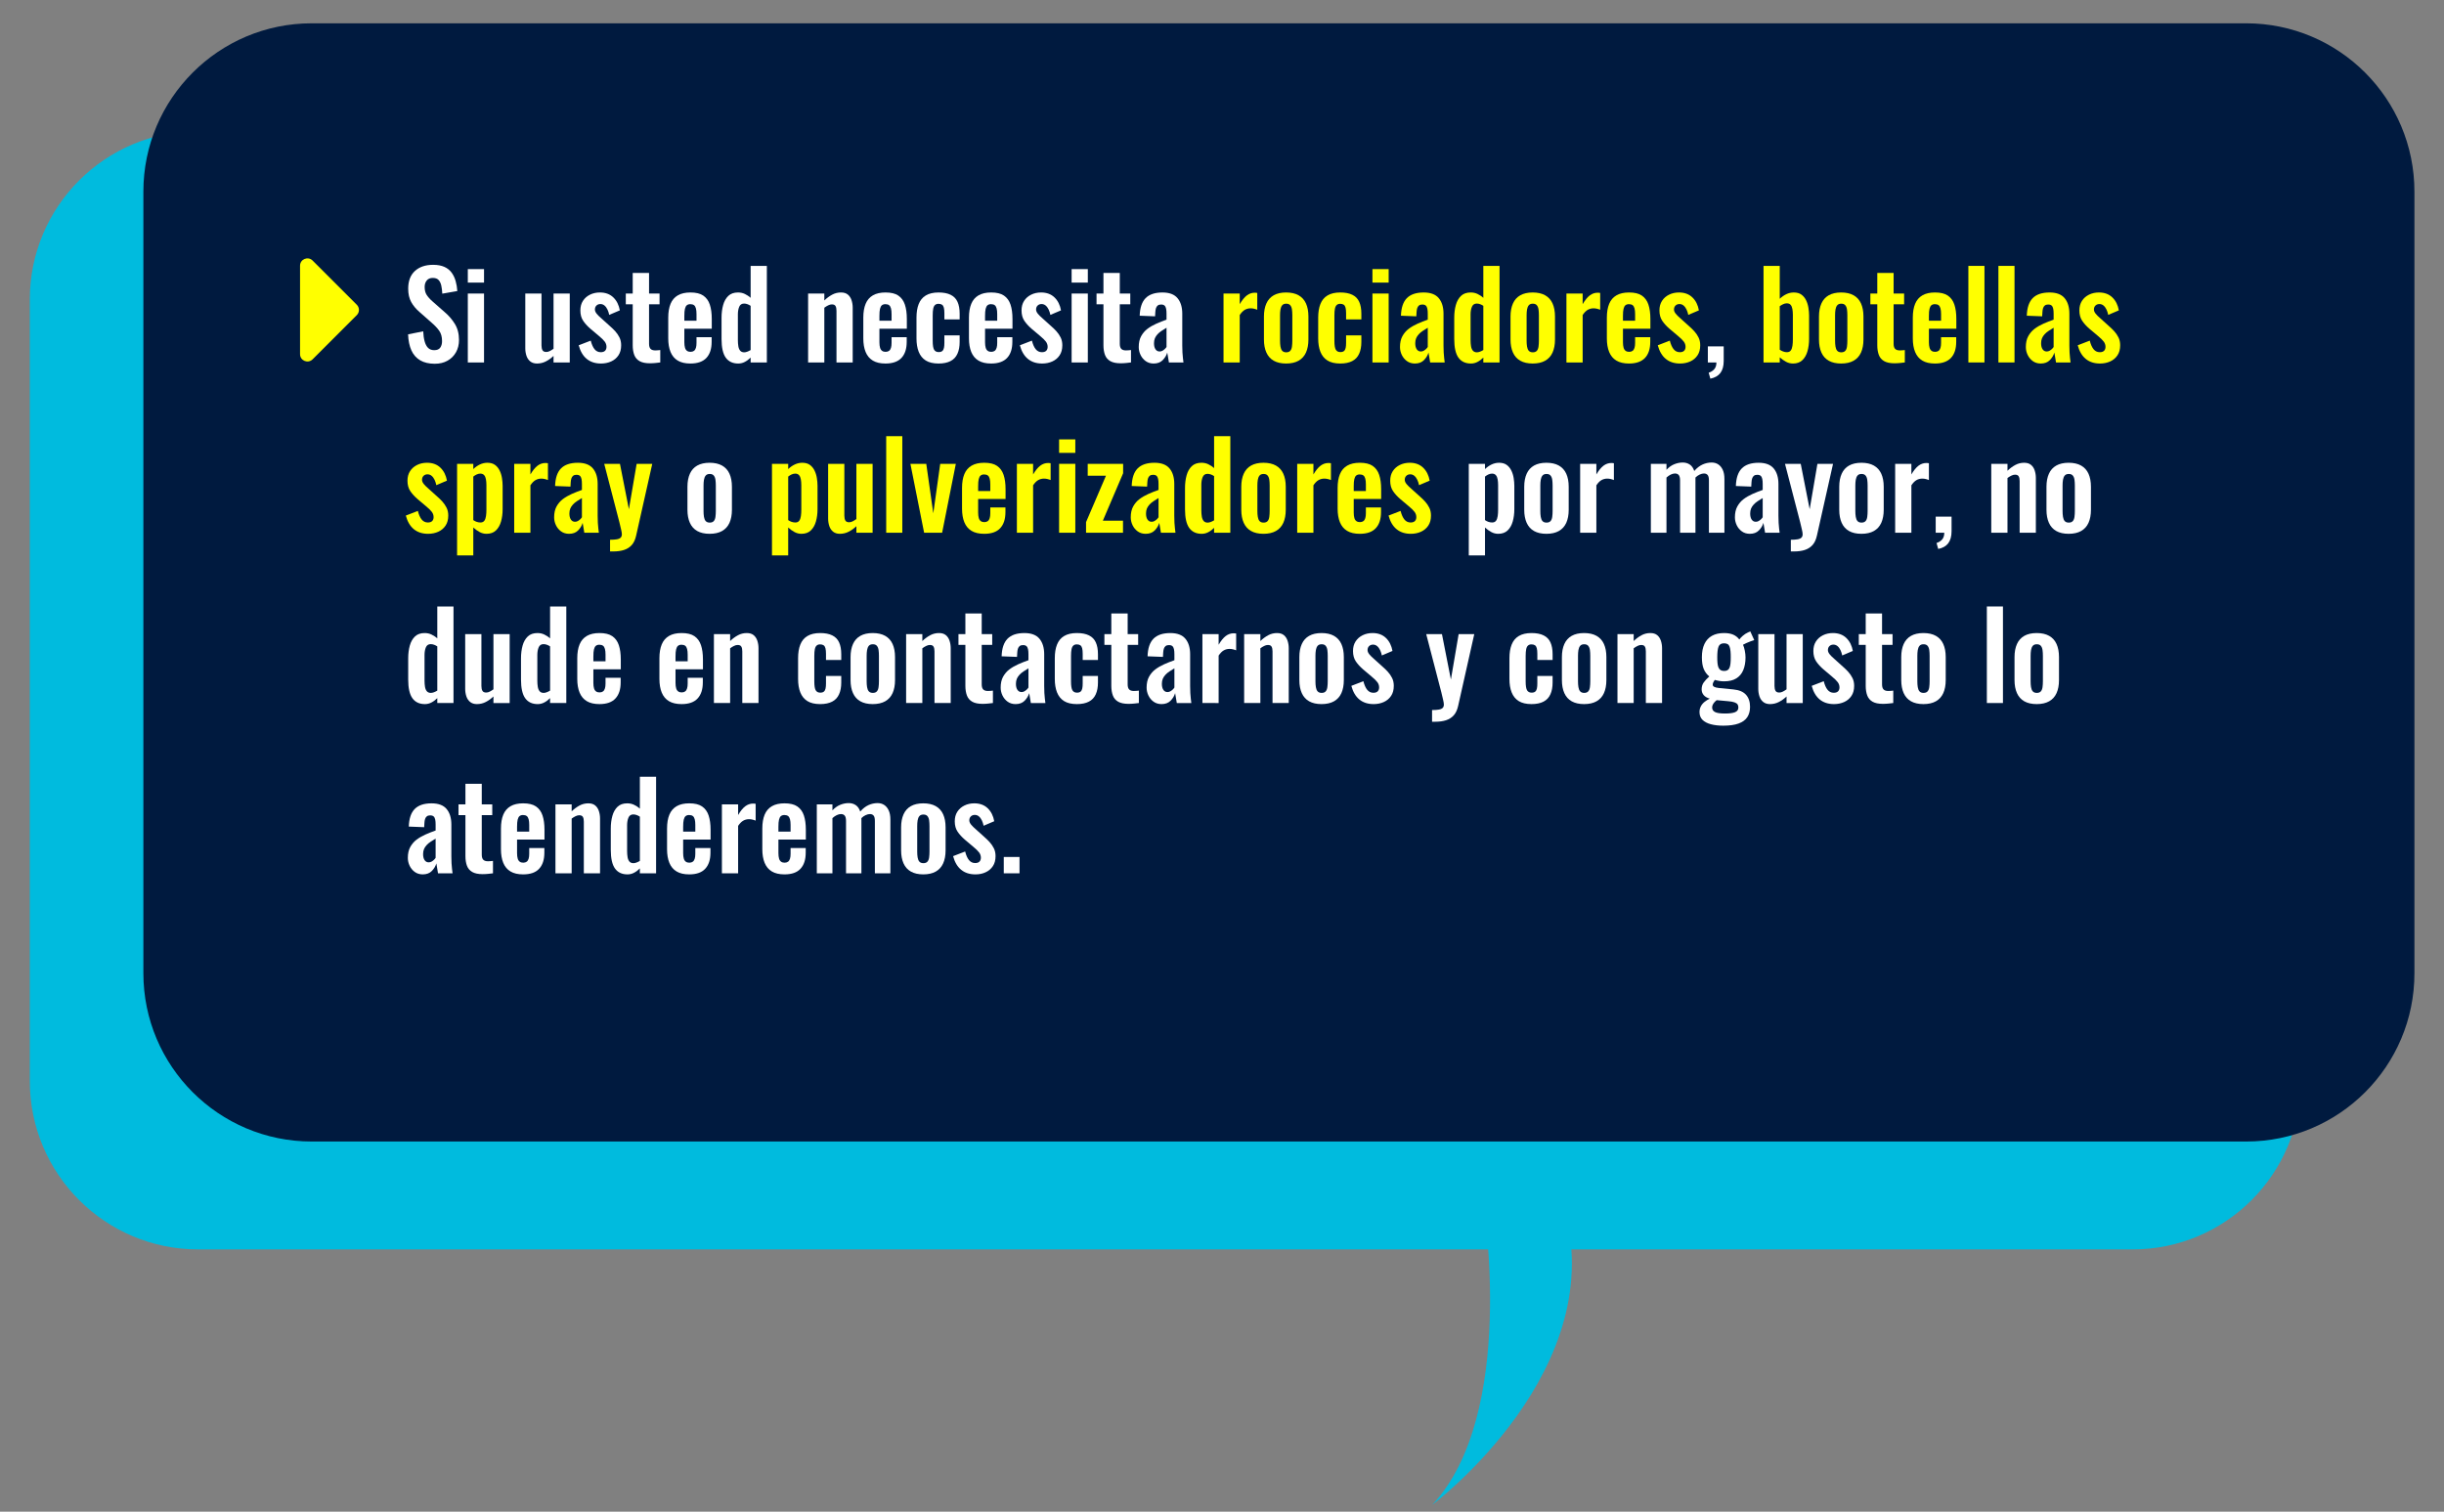 <?xml version="1.0" encoding="utf-8"?>
<!-- Generator: Adobe Illustrator 24.0.2, SVG Export Plug-In . SVG Version: 6.00 Build 0)  -->
<svg version="1.1" id="Capa_1" xmlns="http://www.w3.org/2000/svg" xmlns:xlink="http://www.w3.org/1999/xlink" x="0px" y="0px"
	 viewBox="0 0 409.95 253.62" style="enable-background:new 0 0 409.95 253.62;" xml:space="preserve">
<rect x="0" y="0" width="409.95" height="253.62" fill="#808080" stroke="none"/>
<style type="text/css">
	.st0{fill:#00BBDE;}
	.st1{fill:#001A3F;}
	.st2{fill:#FFFFFF;}
	.st3{fill:#FFFF00;}
</style>
<path class="st0" d="M357.71,209.62H33.24C17.65,209.62,5,196.97,5,181.37V50.24C5,34.65,17.65,22,33.24,22h324.46
	c15.6,0,28.24,12.65,28.24,28.24v131.13C385.95,196.97,373.31,209.62,357.71,209.62z"/>
<path class="st1" d="M376.76,191.52H52.29c-15.6,0-28.24-12.65-28.24-28.24V32.15c0-15.6,12.65-28.24,28.24-28.24h324.46
	c15.6,0,28.24,12.65,28.24,28.24v131.13C405,178.88,392.35,191.52,376.76,191.52z"/>
<g>
	<g>
		<path class="st2" d="M72.93,61.03c-0.97,0-1.79-0.19-2.44-0.57c-0.65-0.38-1.15-0.94-1.48-1.67c-0.33-0.73-0.52-1.63-0.56-2.7
			l2.54-0.5c0.03,0.63,0.1,1.18,0.23,1.66s0.32,0.85,0.58,1.11c0.26,0.26,0.6,0.39,1.03,0.39c0.48,0,0.82-0.14,1.02-0.43
			c0.2-0.29,0.3-0.65,0.3-1.09c0-0.71-0.16-1.29-0.48-1.74s-0.75-0.91-1.28-1.36l-2.04-1.8c-0.57-0.49-1.03-1.04-1.37-1.65
			c-0.34-0.61-0.51-1.36-0.51-2.25c0-1.28,0.37-2.27,1.12-2.96s1.77-1.04,3.06-1.04c0.76,0,1.39,0.12,1.9,0.35s0.91,0.56,1.21,0.97
			c0.3,0.41,0.52,0.88,0.67,1.41s0.24,1.08,0.28,1.67l-2.52,0.44c-0.03-0.51-0.08-0.96-0.17-1.36s-0.24-0.71-0.46-0.94
			c-0.22-0.23-0.54-0.34-0.97-0.34c-0.44,0-0.78,0.14-1.01,0.43c-0.23,0.29-0.35,0.64-0.35,1.07c0,0.55,0.11,1,0.34,1.35
			c0.23,0.35,0.55,0.72,0.98,1.09l2.02,1.78c0.67,0.56,1.24,1.22,1.71,1.97c0.47,0.75,0.71,1.66,0.71,2.73
			c0,0.77-0.17,1.46-0.51,2.06c-0.34,0.6-0.81,1.07-1.42,1.41S73.75,61.03,72.93,61.03z"/>
		<path class="st2" d="M78.47,47.41v-2.26h2.72v2.26H78.47z M78.47,60.81V49.25h2.72v11.56H78.47z"/>
		<path class="st2" d="M90.07,60.99c-0.45,0-0.83-0.12-1.12-0.35c-0.29-0.23-0.51-0.55-0.64-0.94c-0.13-0.39-0.2-0.81-0.2-1.25v-9.2
			h2.72v8.7c0,0.35,0.06,0.62,0.17,0.81s0.32,0.29,0.63,0.29c0.2,0,0.4-0.05,0.61-0.16c0.21-0.11,0.41-0.23,0.61-0.38v-9.26h2.72
			v11.56h-2.72v-1.1c-0.39,0.37-0.81,0.68-1.28,0.92C91.11,60.87,90.61,60.99,90.07,60.99z"/>
		<path class="st2" d="M100.81,60.99c-0.97,0-1.77-0.26-2.4-0.78c-0.63-0.52-1.07-1.28-1.34-2.28l2.02-0.78
			c0.16,0.63,0.37,1.11,0.64,1.44c0.27,0.33,0.61,0.5,1.04,0.5c0.32,0,0.56-0.08,0.72-0.24c0.16-0.16,0.24-0.38,0.24-0.66
			c0-0.32-0.1-0.61-0.29-0.87c-0.19-0.26-0.52-0.58-0.99-0.97l-1.4-1.18c-0.51-0.44-0.92-0.89-1.23-1.35
			c-0.31-0.46-0.47-1.04-0.47-1.73c0-0.63,0.14-1.16,0.43-1.61c0.29-0.45,0.68-0.79,1.18-1.04c0.5-0.25,1.06-0.37,1.67-0.37
			c0.93,0,1.68,0.28,2.25,0.83c0.57,0.55,0.93,1.28,1.09,2.17l-1.78,0.76c-0.07-0.32-0.16-0.62-0.29-0.89
			c-0.13-0.27-0.29-0.5-0.49-0.67c-0.2-0.17-0.43-0.26-0.7-0.26c-0.28,0-0.5,0.09-0.67,0.26c-0.17,0.17-0.25,0.39-0.25,0.66
			c0,0.23,0.1,0.46,0.29,0.7c0.19,0.24,0.47,0.51,0.83,0.82l1.42,1.28c0.31,0.27,0.6,0.55,0.88,0.86c0.28,0.31,0.51,0.65,0.7,1.03
			c0.19,0.38,0.28,0.82,0.28,1.31c0,0.67-0.15,1.23-0.45,1.68c-0.3,0.45-0.71,0.8-1.22,1.03C102.01,60.87,101.44,60.99,100.81,60.99
			z"/>
		<path class="st2" d="M109.01,60.95c-0.73,0-1.31-0.12-1.73-0.36c-0.42-0.24-0.72-0.59-0.89-1.04c-0.17-0.45-0.26-0.99-0.26-1.62
			v-6.88h-1.16v-1.8h1.16v-3.46h2.74v3.46h1.76v1.8h-1.76v6.64c0,0.4,0.09,0.68,0.26,0.85c0.17,0.17,0.43,0.25,0.78,0.25
			c0.15,0,0.29-0.01,0.43-0.02c0.14-0.01,0.28-0.03,0.41-0.04v2.08c-0.23,0.03-0.49,0.06-0.79,0.09S109.35,60.95,109.01,60.95z"/>
		<path class="st2" d="M115.81,60.99c-0.87,0-1.57-0.16-2.12-0.49s-0.95-0.81-1.21-1.44s-0.39-1.4-0.39-2.29v-3.48
			c0-0.92,0.13-1.69,0.39-2.32s0.67-1.1,1.22-1.42c0.55-0.32,1.26-0.48,2.11-0.48c0.92,0,1.64,0.17,2.15,0.52
			c0.51,0.35,0.88,0.85,1.1,1.51s0.33,1.46,0.33,2.41v1.64h-4.6v2.28c0,0.37,0.04,0.68,0.11,0.92c0.07,0.24,0.19,0.41,0.35,0.52
			c0.16,0.11,0.35,0.16,0.58,0.16c0.24,0,0.43-0.06,0.58-0.17c0.15-0.11,0.25-0.28,0.32-0.5c0.07-0.22,0.1-0.5,0.1-0.83v-0.96h2.54
			v0.78c0,1.17-0.29,2.07-0.88,2.7C117.91,60.67,117.01,60.99,115.81,60.99z M114.79,53.81h2.04v-1.1c0-0.4-0.03-0.72-0.1-0.97
			s-0.17-0.43-0.32-0.54s-0.35-0.17-0.62-0.17c-0.24,0-0.43,0.06-0.58,0.18c-0.15,0.12-0.25,0.32-0.32,0.6
			c-0.07,0.28-0.1,0.68-0.1,1.2V53.81z"/>
		<path class="st2" d="M123.83,60.99c-0.92,0-1.62-0.33-2.09-0.98s-0.71-1.7-0.71-3.14v-3.54c0-0.8,0.09-1.52,0.27-2.16
			c0.18-0.64,0.47-1.15,0.87-1.53c0.4-0.38,0.94-0.57,1.62-0.57c0.41,0,0.8,0.08,1.15,0.25c0.35,0.17,0.68,0.38,0.97,0.65v-5.36
			h2.72v16.2h-2.72v-0.82c-0.31,0.31-0.63,0.55-0.98,0.73C124.59,60.9,124.22,60.99,123.83,60.99z M124.83,59.11
			c0.15,0,0.31-0.03,0.5-0.1s0.38-0.16,0.58-0.28v-7.42c-0.16-0.11-0.33-0.2-0.52-0.27c-0.19-0.07-0.38-0.11-0.58-0.11
			c-0.39,0-0.66,0.18-0.81,0.53c-0.15,0.35-0.23,0.78-0.23,1.29v4.32c0,0.39,0.03,0.73,0.08,1.04c0.05,0.31,0.16,0.55,0.31,0.73
			C124.32,59.02,124.54,59.11,124.83,59.11z"/>
		<path class="st2" d="M135.55,60.81V49.25h2.72v1.16c0.41-0.4,0.85-0.72,1.31-0.97c0.46-0.25,0.96-0.37,1.49-0.37
			c0.48,0,0.86,0.12,1.14,0.35c0.28,0.23,0.49,0.54,0.62,0.93c0.13,0.39,0.2,0.81,0.2,1.26v9.2h-2.72v-8.66
			c0-0.35-0.05-0.61-0.16-0.8c-0.11-0.19-0.31-0.28-0.62-0.28c-0.19,0-0.39,0.05-0.61,0.16c-0.22,0.11-0.44,0.24-0.65,0.4v9.18
			H135.55z"/>
		<path class="st2" d="M148.53,60.99c-0.87,0-1.57-0.16-2.12-0.49s-0.95-0.81-1.21-1.44s-0.39-1.4-0.39-2.29v-3.48
			c0-0.92,0.13-1.69,0.39-2.32s0.67-1.1,1.22-1.42c0.55-0.32,1.26-0.48,2.11-0.48c0.92,0,1.64,0.17,2.15,0.52
			c0.51,0.35,0.88,0.85,1.1,1.51s0.33,1.46,0.33,2.41v1.64h-4.6v2.28c0,0.37,0.04,0.68,0.11,0.92c0.07,0.24,0.19,0.41,0.35,0.52
			c0.16,0.11,0.35,0.16,0.58,0.16c0.24,0,0.43-0.06,0.58-0.17c0.15-0.11,0.25-0.28,0.32-0.5c0.07-0.22,0.1-0.5,0.1-0.83v-0.96h2.54
			v0.78c0,1.17-0.29,2.07-0.88,2.7C150.63,60.67,149.73,60.99,148.53,60.99z M147.51,53.81h2.04v-1.1c0-0.4-0.03-0.72-0.1-0.97
			s-0.17-0.43-0.32-0.54s-0.35-0.17-0.62-0.17c-0.24,0-0.43,0.06-0.58,0.18c-0.15,0.12-0.25,0.32-0.32,0.6
			c-0.07,0.28-0.1,0.68-0.1,1.2V53.81z"/>
		<path class="st2" d="M157.43,60.99c-0.89,0-1.61-0.17-2.15-0.51s-0.93-0.83-1.18-1.46c-0.25-0.63-0.37-1.38-0.37-2.25v-3.48
			c0-0.89,0.12-1.65,0.37-2.28c0.25-0.63,0.64-1.11,1.19-1.44c0.55-0.33,1.26-0.5,2.14-0.5c0.83,0,1.5,0.13,2.03,0.39
			c0.53,0.26,0.91,0.65,1.15,1.18s0.36,1.19,0.36,1.99v0.96h-2.56v-1.02c0-0.4-0.03-0.72-0.09-0.95c-0.06-0.23-0.16-0.4-0.31-0.5
			s-0.34-0.15-0.58-0.15c-0.24,0-0.43,0.06-0.58,0.19c-0.15,0.13-0.25,0.33-0.31,0.61c-0.06,0.28-0.09,0.67-0.09,1.16v4.24
			c0,0.75,0.08,1.25,0.24,1.51c0.16,0.26,0.41,0.39,0.76,0.39c0.27,0,0.47-0.06,0.61-0.18c0.14-0.12,0.23-0.3,0.28-0.53
			c0.05-0.23,0.07-0.52,0.07-0.85v-1.24h2.56v1.1c0,0.77-0.12,1.43-0.37,1.98c-0.25,0.55-0.63,0.96-1.16,1.23
			C158.92,60.85,158.25,60.99,157.43,60.99z"/>
		<path class="st2" d="M166.25,60.99c-0.87,0-1.57-0.16-2.12-0.49s-0.95-0.81-1.21-1.44s-0.39-1.4-0.39-2.29v-3.48
			c0-0.92,0.13-1.69,0.39-2.32s0.67-1.1,1.22-1.42c0.55-0.32,1.26-0.48,2.11-0.48c0.92,0,1.64,0.17,2.15,0.52
			c0.51,0.35,0.88,0.85,1.1,1.51s0.33,1.46,0.33,2.41v1.64h-4.6v2.28c0,0.37,0.04,0.68,0.11,0.92c0.07,0.24,0.19,0.41,0.35,0.52
			c0.16,0.11,0.35,0.16,0.58,0.16c0.24,0,0.43-0.06,0.58-0.17c0.15-0.11,0.25-0.28,0.32-0.5c0.07-0.22,0.1-0.5,0.1-0.83v-0.96h2.54
			v0.78c0,1.17-0.29,2.07-0.88,2.7C168.35,60.67,167.45,60.99,166.25,60.99z M165.23,53.81h2.04v-1.1c0-0.4-0.03-0.72-0.1-0.97
			s-0.17-0.43-0.32-0.54s-0.35-0.17-0.62-0.17c-0.24,0-0.43,0.06-0.58,0.18c-0.15,0.12-0.25,0.32-0.32,0.6
			c-0.07,0.28-0.1,0.68-0.1,1.2V53.81z"/>
		<path class="st2" d="M174.81,60.99c-0.97,0-1.77-0.26-2.4-0.78c-0.63-0.52-1.07-1.28-1.34-2.28l2.02-0.78
			c0.16,0.63,0.37,1.11,0.64,1.44c0.27,0.33,0.61,0.5,1.04,0.5c0.32,0,0.56-0.08,0.72-0.24c0.16-0.16,0.24-0.38,0.24-0.66
			c0-0.32-0.1-0.61-0.29-0.87c-0.19-0.26-0.52-0.58-0.99-0.97l-1.4-1.18c-0.51-0.44-0.92-0.89-1.23-1.35
			c-0.31-0.46-0.47-1.04-0.47-1.73c0-0.63,0.14-1.16,0.43-1.61c0.29-0.45,0.68-0.79,1.18-1.04c0.5-0.25,1.06-0.37,1.67-0.37
			c0.93,0,1.68,0.28,2.25,0.83c0.57,0.55,0.93,1.28,1.09,2.17l-1.78,0.76c-0.07-0.32-0.16-0.62-0.29-0.89
			c-0.13-0.27-0.29-0.5-0.49-0.67c-0.2-0.17-0.43-0.26-0.7-0.26c-0.28,0-0.5,0.09-0.67,0.26c-0.17,0.17-0.25,0.39-0.25,0.66
			c0,0.23,0.1,0.46,0.29,0.7c0.19,0.24,0.47,0.51,0.83,0.82l1.42,1.28c0.31,0.27,0.6,0.55,0.88,0.86c0.28,0.31,0.51,0.65,0.7,1.03
			c0.19,0.38,0.28,0.82,0.28,1.31c0,0.67-0.15,1.23-0.45,1.68c-0.3,0.45-0.71,0.8-1.22,1.03C176.01,60.87,175.44,60.99,174.81,60.99
			z"/>
		<path class="st2" d="M179.75,47.41v-2.26h2.72v2.26H179.75z M179.75,60.81V49.25h2.72v11.56H179.75z"/>
		<path class="st2" d="M187.97,60.95c-0.73,0-1.31-0.12-1.73-0.36c-0.42-0.24-0.72-0.59-0.89-1.04c-0.17-0.45-0.26-0.99-0.26-1.62
			v-6.88h-1.16v-1.8h1.16v-3.46h2.74v3.46h1.76v1.8h-1.76v6.64c0,0.4,0.09,0.68,0.26,0.85c0.17,0.17,0.43,0.25,0.78,0.25
			c0.15,0,0.29-0.01,0.43-0.02c0.14-0.01,0.28-0.03,0.41-0.04v2.08c-0.23,0.03-0.49,0.06-0.79,0.09S188.31,60.95,187.97,60.95z"/>
		<path class="st2" d="M193.51,60.99c-0.52,0-0.97-0.14-1.34-0.41c-0.37-0.27-0.66-0.62-0.86-1.04s-0.3-0.86-0.3-1.31
			c0-0.72,0.13-1.33,0.4-1.82s0.62-0.91,1.06-1.24c0.44-0.33,0.94-0.62,1.5-0.87c0.56-0.25,1.13-0.47,1.7-0.67v-1
			c0-0.33-0.02-0.61-0.07-0.84c-0.05-0.23-0.13-0.4-0.26-0.52c-0.13-0.12-0.32-0.18-0.59-0.18c-0.23,0-0.41,0.05-0.55,0.16
			c-0.14,0.11-0.24,0.26-0.3,0.45c-0.06,0.19-0.1,0.42-0.11,0.67l-0.04,0.7l-2.58-0.1c0.04-1.33,0.37-2.32,0.99-2.95
			s1.56-0.95,2.83-0.95c1.16,0,2,0.32,2.53,0.96c0.53,0.64,0.79,1.51,0.79,2.6v5.34c0,0.43,0.01,0.81,0.03,1.16
			c0.02,0.35,0.05,0.66,0.08,0.94c0.03,0.28,0.06,0.53,0.09,0.74h-2.44c-0.04-0.27-0.09-0.57-0.15-0.91
			c-0.06-0.34-0.1-0.59-0.13-0.75c-0.13,0.47-0.39,0.89-0.76,1.27C194.66,60.8,194.15,60.99,193.51,60.99z M194.51,58.97
			c0.17,0,0.34-0.04,0.49-0.13c0.15-0.09,0.29-0.19,0.41-0.31c0.12-0.12,0.21-0.23,0.26-0.32v-3.22c-0.29,0.17-0.57,0.35-0.83,0.52
			c-0.26,0.17-0.49,0.36-0.68,0.57c-0.19,0.21-0.34,0.43-0.44,0.67c-0.1,0.24-0.15,0.52-0.15,0.84c0,0.43,0.08,0.76,0.25,1.01
			C193.99,58.85,194.22,58.97,194.51,58.97z"/>
		<path class="st3" d="M205.23,60.81V49.25h2.72v1.78c0.4-0.68,0.8-1.17,1.2-1.47c0.4-0.3,0.84-0.45,1.32-0.45
			c0.08,0,0.15,0,0.21,0.01c0.06,0.01,0.13,0.02,0.21,0.03v2.82c-0.16-0.07-0.34-0.12-0.53-0.17c-0.19-0.05-0.39-0.07-0.59-0.07
			c-0.36,0-0.69,0.09-0.98,0.26c-0.29,0.17-0.57,0.46-0.84,0.86v7.96H205.23z"/>
		<path class="st3" d="M215.73,60.99c-0.84,0-1.53-0.16-2.08-0.47s-0.96-0.77-1.23-1.37c-0.27-0.6-0.41-1.33-0.41-2.18v-3.88
			c0-0.85,0.14-1.58,0.41-2.18c0.27-0.6,0.68-1.06,1.23-1.37c0.55-0.31,1.24-0.47,2.08-0.47s1.54,0.16,2.09,0.47
			c0.55,0.31,0.97,0.77,1.24,1.37s0.41,1.33,0.41,2.18v3.88c0,0.85-0.14,1.58-0.41,2.18c-0.27,0.6-0.69,1.06-1.24,1.37
			S216.57,60.99,215.73,60.99z M215.75,59.11c0.31,0,0.53-0.09,0.68-0.26c0.15-0.17,0.24-0.41,0.28-0.71
			c0.04-0.3,0.06-0.63,0.06-0.99v-4.24c0-0.36-0.02-0.69-0.06-0.98c-0.04-0.29-0.13-0.53-0.28-0.71c-0.15-0.18-0.37-0.27-0.68-0.27
			s-0.53,0.09-0.68,0.27c-0.15,0.18-0.24,0.42-0.29,0.71s-0.07,0.62-0.07,0.98v4.24c0,0.36,0.02,0.69,0.07,0.99
			c0.05,0.3,0.14,0.54,0.29,0.71S215.45,59.11,215.75,59.11z"/>
		<path class="st3" d="M224.81,60.99c-0.89,0-1.61-0.17-2.15-0.51s-0.93-0.83-1.18-1.46c-0.25-0.63-0.37-1.38-0.37-2.25v-3.48
			c0-0.89,0.12-1.65,0.37-2.28c0.25-0.63,0.64-1.11,1.19-1.44c0.55-0.33,1.26-0.5,2.14-0.5c0.83,0,1.5,0.13,2.03,0.39
			c0.53,0.26,0.91,0.65,1.15,1.18s0.36,1.19,0.36,1.99v0.96h-2.56v-1.02c0-0.4-0.03-0.72-0.09-0.95c-0.06-0.23-0.16-0.4-0.31-0.5
			s-0.34-0.15-0.58-0.15c-0.24,0-0.43,0.06-0.58,0.19c-0.15,0.13-0.25,0.33-0.31,0.61c-0.06,0.28-0.09,0.67-0.09,1.16v4.24
			c0,0.75,0.08,1.25,0.24,1.51c0.16,0.26,0.41,0.39,0.76,0.39c0.27,0,0.47-0.06,0.61-0.18c0.14-0.12,0.23-0.3,0.28-0.53
			c0.05-0.23,0.07-0.52,0.07-0.85v-1.24h2.56v1.1c0,0.77-0.12,1.43-0.37,1.98c-0.25,0.55-0.63,0.96-1.16,1.23
			C226.3,60.85,225.63,60.99,224.81,60.99z"/>
		<path class="st3" d="M230.21,47.41v-2.26h2.72v2.26H230.21z M230.21,60.81V49.25h2.72v11.56H230.21z"/>
		<path class="st3" d="M237.33,60.99c-0.52,0-0.97-0.14-1.34-0.41c-0.37-0.27-0.66-0.62-0.86-1.04s-0.3-0.86-0.3-1.31
			c0-0.72,0.13-1.33,0.4-1.82s0.62-0.91,1.06-1.24c0.44-0.33,0.94-0.62,1.5-0.87c0.56-0.25,1.13-0.47,1.7-0.67v-1
			c0-0.33-0.02-0.61-0.07-0.84c-0.05-0.23-0.13-0.4-0.26-0.52c-0.13-0.12-0.32-0.18-0.59-0.18c-0.23,0-0.41,0.05-0.55,0.16
			c-0.14,0.11-0.24,0.26-0.3,0.45c-0.06,0.19-0.1,0.42-0.11,0.67l-0.04,0.7l-2.58-0.1c0.04-1.33,0.37-2.32,0.99-2.95
			s1.56-0.95,2.83-0.95c1.16,0,2,0.32,2.53,0.96c0.53,0.64,0.79,1.51,0.79,2.6v5.34c0,0.43,0.01,0.81,0.03,1.16
			c0.02,0.35,0.05,0.66,0.08,0.94c0.03,0.28,0.06,0.53,0.09,0.74h-2.44c-0.04-0.27-0.09-0.57-0.15-0.91
			c-0.06-0.34-0.1-0.59-0.13-0.75c-0.13,0.47-0.39,0.89-0.76,1.27C238.48,60.8,237.97,60.99,237.33,60.99z M238.33,58.97
			c0.17,0,0.34-0.04,0.49-0.13c0.15-0.09,0.29-0.19,0.41-0.31c0.12-0.12,0.21-0.23,0.26-0.32v-3.22c-0.29,0.17-0.57,0.35-0.83,0.52
			c-0.26,0.17-0.49,0.36-0.68,0.57c-0.19,0.21-0.34,0.43-0.44,0.67c-0.1,0.24-0.15,0.52-0.15,0.84c0,0.43,0.08,0.76,0.25,1.01
			C237.81,58.85,238.04,58.97,238.33,58.97z"/>
		<path class="st3" d="M246.73,60.99c-0.92,0-1.62-0.33-2.09-0.98s-0.71-1.7-0.71-3.14v-3.54c0-0.8,0.09-1.52,0.27-2.16
			c0.18-0.64,0.47-1.15,0.87-1.53c0.4-0.38,0.94-0.57,1.62-0.57c0.41,0,0.8,0.08,1.15,0.25c0.35,0.17,0.68,0.38,0.97,0.65v-5.36
			h2.72v16.2h-2.72v-0.82c-0.31,0.31-0.63,0.55-0.98,0.73C247.49,60.9,247.12,60.99,246.73,60.99z M247.73,59.11
			c0.15,0,0.31-0.03,0.5-0.1s0.38-0.16,0.58-0.28v-7.42c-0.16-0.11-0.33-0.2-0.52-0.27c-0.19-0.07-0.38-0.11-0.58-0.11
			c-0.39,0-0.66,0.18-0.81,0.53c-0.15,0.35-0.23,0.78-0.23,1.29v4.32c0,0.39,0.03,0.73,0.08,1.04c0.05,0.31,0.16,0.55,0.31,0.73
			C247.22,59.02,247.44,59.11,247.73,59.11z"/>
		<path class="st3" d="M257.09,60.99c-0.84,0-1.53-0.16-2.08-0.47s-0.96-0.77-1.23-1.37c-0.27-0.6-0.41-1.33-0.41-2.18v-3.88
			c0-0.85,0.14-1.58,0.41-2.18c0.27-0.6,0.68-1.06,1.23-1.37c0.55-0.31,1.24-0.47,2.08-0.47s1.54,0.16,2.09,0.47
			c0.55,0.31,0.97,0.77,1.24,1.37s0.41,1.33,0.41,2.18v3.88c0,0.85-0.14,1.58-0.41,2.18c-0.27,0.6-0.69,1.06-1.24,1.37
			S257.93,60.99,257.09,60.99z M257.11,59.11c0.31,0,0.53-0.09,0.68-0.26c0.15-0.17,0.24-0.41,0.28-0.71
			c0.04-0.3,0.06-0.63,0.06-0.99v-4.24c0-0.36-0.02-0.69-0.06-0.98c-0.04-0.29-0.13-0.53-0.28-0.71c-0.15-0.18-0.37-0.27-0.68-0.27
			s-0.53,0.09-0.68,0.27c-0.15,0.18-0.24,0.42-0.29,0.71s-0.07,0.62-0.07,0.98v4.24c0,0.36,0.02,0.69,0.07,0.99
			c0.05,0.3,0.14,0.54,0.29,0.71S256.81,59.11,257.11,59.11z"/>
		<path class="st3" d="M262.75,60.81V49.25h2.72v1.78c0.4-0.68,0.8-1.17,1.2-1.47c0.4-0.3,0.84-0.45,1.32-0.45
			c0.08,0,0.15,0,0.21,0.01c0.06,0.01,0.13,0.02,0.21,0.03v2.82c-0.16-0.07-0.34-0.12-0.53-0.17c-0.19-0.05-0.39-0.07-0.59-0.07
			c-0.36,0-0.69,0.09-0.98,0.26c-0.29,0.17-0.57,0.46-0.84,0.86v7.96H262.75z"/>
		<path class="st3" d="M273.25,60.99c-0.87,0-1.57-0.16-2.12-0.49s-0.95-0.81-1.21-1.44s-0.39-1.4-0.39-2.29v-3.48
			c0-0.92,0.13-1.69,0.39-2.32s0.67-1.1,1.22-1.42c0.55-0.32,1.26-0.48,2.11-0.48c0.92,0,1.64,0.17,2.15,0.52
			c0.51,0.35,0.88,0.85,1.1,1.51s0.33,1.46,0.33,2.41v1.64h-4.6v2.28c0,0.37,0.04,0.68,0.11,0.92c0.07,0.24,0.19,0.41,0.35,0.52
			c0.16,0.11,0.35,0.16,0.58,0.16c0.24,0,0.43-0.06,0.58-0.17c0.15-0.11,0.25-0.28,0.32-0.5c0.07-0.22,0.1-0.5,0.1-0.83v-0.96h2.54
			v0.78c0,1.17-0.29,2.07-0.88,2.7C275.34,60.67,274.45,60.99,273.25,60.99z M272.23,53.81h2.04v-1.1c0-0.4-0.03-0.72-0.1-0.97
			s-0.17-0.43-0.32-0.54s-0.35-0.17-0.62-0.17c-0.24,0-0.43,0.06-0.58,0.18c-0.15,0.12-0.25,0.32-0.32,0.6
			c-0.07,0.28-0.1,0.68-0.1,1.2V53.81z"/>
		<path class="st3" d="M281.81,60.99c-0.97,0-1.77-0.26-2.4-0.78c-0.63-0.52-1.07-1.28-1.34-2.28l2.02-0.78
			c0.16,0.63,0.37,1.11,0.64,1.44c0.27,0.33,0.61,0.5,1.04,0.5c0.32,0,0.56-0.08,0.72-0.24c0.16-0.16,0.24-0.38,0.24-0.66
			c0-0.32-0.1-0.61-0.29-0.87c-0.19-0.26-0.52-0.58-0.99-0.97l-1.4-1.18c-0.51-0.44-0.92-0.89-1.23-1.35
			c-0.31-0.46-0.47-1.04-0.47-1.73c0-0.63,0.14-1.16,0.43-1.61c0.29-0.45,0.68-0.79,1.18-1.04c0.5-0.25,1.06-0.37,1.67-0.37
			c0.93,0,1.68,0.28,2.25,0.83c0.57,0.55,0.93,1.28,1.09,2.17l-1.78,0.76c-0.07-0.32-0.16-0.62-0.29-0.89
			c-0.13-0.27-0.29-0.5-0.49-0.67c-0.2-0.17-0.43-0.26-0.7-0.26c-0.28,0-0.5,0.09-0.67,0.26c-0.17,0.17-0.25,0.39-0.25,0.66
			c0,0.23,0.1,0.46,0.29,0.7c0.19,0.24,0.47,0.51,0.83,0.82l1.42,1.28c0.31,0.27,0.6,0.55,0.88,0.86c0.28,0.31,0.51,0.65,0.7,1.03
			c0.19,0.38,0.28,0.82,0.28,1.31c0,0.67-0.15,1.23-0.45,1.68c-0.3,0.45-0.71,0.8-1.22,1.03C283.01,60.87,282.44,60.99,281.81,60.99
			z"/>
		<path class="st2" d="M286.89,63.53l-0.28-1c0.36-0.11,0.67-0.3,0.92-0.57c0.25-0.27,0.38-0.66,0.38-1.15h-1.44v-2.7h2.66v2.46
			c0,0.85-0.19,1.52-0.56,2.01C288.2,63.06,287.64,63.38,286.89,63.53z"/>
		<path class="st3" d="M300.77,60.99c-0.43,0-0.83-0.1-1.2-0.3c-0.37-0.2-0.72-0.45-1.04-0.74v0.86h-2.72v-16.2h2.72v5.52
			c0.33-0.32,0.7-0.58,1.09-0.77c0.39-0.19,0.82-0.29,1.27-0.29c0.52,0,0.95,0.12,1.28,0.36c0.33,0.24,0.59,0.56,0.78,0.95
			c0.19,0.39,0.32,0.81,0.39,1.26s0.11,0.88,0.11,1.29v3.92c0,0.76-0.09,1.45-0.27,2.08c-0.18,0.63-0.47,1.13-0.86,1.5
			C301.93,60.8,301.41,60.99,300.77,60.99z M299.73,59.09c0.29,0,0.51-0.1,0.65-0.29s0.23-0.45,0.28-0.78
			c0.05-0.33,0.07-0.68,0.07-1.07v-4.14c0-0.36-0.03-0.68-0.08-0.97c-0.05-0.29-0.15-0.52-0.29-0.69c-0.14-0.17-0.36-0.26-0.65-0.26
			c-0.21,0-0.42,0.05-0.62,0.15s-0.39,0.21-0.56,0.33v7.3c0.17,0.12,0.36,0.22,0.57,0.3C299.31,59.05,299.52,59.09,299.73,59.09z"/>
		<path class="st3" d="M308.83,60.99c-0.84,0-1.53-0.16-2.08-0.47s-0.96-0.77-1.23-1.37c-0.27-0.6-0.41-1.33-0.41-2.18v-3.88
			c0-0.85,0.14-1.58,0.41-2.18c0.27-0.6,0.68-1.06,1.23-1.37c0.55-0.31,1.24-0.47,2.08-0.47s1.54,0.16,2.09,0.47
			c0.55,0.31,0.97,0.77,1.24,1.37s0.41,1.33,0.41,2.18v3.88c0,0.85-0.14,1.58-0.41,2.18c-0.27,0.6-0.69,1.06-1.24,1.37
			S309.67,60.99,308.83,60.99z M308.85,59.11c0.31,0,0.53-0.09,0.68-0.26c0.15-0.17,0.24-0.41,0.28-0.71
			c0.04-0.3,0.06-0.63,0.06-0.99v-4.24c0-0.36-0.02-0.69-0.06-0.98c-0.04-0.29-0.13-0.53-0.28-0.71c-0.15-0.18-0.37-0.27-0.68-0.27
			s-0.53,0.09-0.68,0.27c-0.15,0.18-0.24,0.42-0.29,0.71s-0.07,0.62-0.07,0.98v4.24c0,0.36,0.02,0.69,0.07,0.99
			c0.05,0.3,0.14,0.54,0.29,0.71S308.54,59.11,308.85,59.11z"/>
		<path class="st3" d="M317.77,60.95c-0.73,0-1.31-0.12-1.73-0.36c-0.42-0.24-0.72-0.59-0.89-1.04c-0.17-0.45-0.26-0.99-0.26-1.62
			v-6.88h-1.16v-1.8h1.16v-3.46h2.74v3.46h1.76v1.8h-1.76v6.64c0,0.4,0.09,0.68,0.26,0.85c0.17,0.17,0.43,0.25,0.78,0.25
			c0.15,0,0.29-0.01,0.43-0.02c0.14-0.01,0.28-0.03,0.41-0.04v2.08c-0.23,0.03-0.49,0.06-0.79,0.09S318.1,60.95,317.77,60.95z"/>
		<path class="st3" d="M324.57,60.99c-0.87,0-1.57-0.16-2.12-0.49s-0.95-0.81-1.21-1.44s-0.39-1.4-0.39-2.29v-3.48
			c0-0.92,0.13-1.69,0.39-2.32s0.67-1.1,1.22-1.42c0.55-0.32,1.26-0.48,2.11-0.48c0.92,0,1.64,0.17,2.15,0.52
			c0.51,0.35,0.88,0.85,1.1,1.51s0.33,1.46,0.33,2.41v1.64h-4.6v2.28c0,0.37,0.04,0.68,0.11,0.92c0.07,0.24,0.19,0.41,0.35,0.52
			c0.16,0.11,0.35,0.16,0.58,0.16c0.24,0,0.43-0.06,0.58-0.17c0.15-0.11,0.25-0.28,0.32-0.5c0.07-0.22,0.1-0.5,0.1-0.83v-0.96h2.54
			v0.78c0,1.17-0.29,2.07-0.88,2.7C326.66,60.67,325.77,60.99,324.57,60.99z M323.55,53.81h2.04v-1.1c0-0.4-0.03-0.72-0.1-0.97
			s-0.17-0.43-0.32-0.54s-0.35-0.17-0.62-0.17c-0.24,0-0.43,0.06-0.58,0.18c-0.15,0.12-0.25,0.32-0.32,0.6
			c-0.07,0.28-0.1,0.68-0.1,1.2V53.81z"/>
		<path class="st3" d="M330.17,60.81v-16.2h2.7v16.2H330.17z"/>
		<path class="st3" d="M335.21,60.81v-16.2h2.7v16.2H335.21z"/>
		<path class="st3" d="M342.31,60.99c-0.52,0-0.97-0.14-1.34-0.41c-0.37-0.27-0.66-0.62-0.86-1.04s-0.3-0.86-0.3-1.31
			c0-0.72,0.13-1.33,0.4-1.82s0.62-0.91,1.06-1.24c0.44-0.33,0.94-0.62,1.5-0.87c0.56-0.25,1.13-0.47,1.7-0.67v-1
			c0-0.33-0.02-0.61-0.07-0.84c-0.05-0.23-0.13-0.4-0.26-0.52c-0.13-0.12-0.32-0.18-0.59-0.18c-0.23,0-0.41,0.05-0.55,0.16
			c-0.14,0.11-0.24,0.26-0.3,0.45c-0.06,0.19-0.1,0.42-0.11,0.67l-0.04,0.7l-2.58-0.1c0.04-1.33,0.37-2.32,0.99-2.95
			s1.56-0.95,2.83-0.95c1.16,0,2,0.32,2.53,0.96c0.53,0.64,0.79,1.51,0.79,2.6v5.34c0,0.43,0.01,0.81,0.03,1.16
			c0.02,0.35,0.05,0.66,0.08,0.94c0.03,0.28,0.06,0.53,0.09,0.74h-2.44c-0.04-0.27-0.09-0.57-0.15-0.91
			c-0.06-0.34-0.1-0.59-0.13-0.75c-0.13,0.47-0.39,0.89-0.76,1.27C343.46,60.8,342.95,60.99,342.31,60.99z M343.31,58.97
			c0.17,0,0.34-0.04,0.49-0.13c0.15-0.09,0.29-0.19,0.41-0.31c0.12-0.12,0.21-0.23,0.26-0.32v-3.22c-0.29,0.17-0.57,0.35-0.83,0.52
			c-0.26,0.17-0.49,0.36-0.68,0.57c-0.19,0.21-0.34,0.43-0.44,0.67c-0.1,0.24-0.15,0.52-0.15,0.84c0,0.43,0.08,0.76,0.25,1.01
			C342.79,58.85,343.02,58.97,343.31,58.97z"/>
		<path class="st3" d="M352.25,60.99c-0.97,0-1.77-0.26-2.4-0.78c-0.63-0.52-1.07-1.28-1.34-2.28l2.02-0.78
			c0.16,0.63,0.37,1.11,0.64,1.44c0.27,0.33,0.61,0.5,1.04,0.5c0.32,0,0.56-0.08,0.72-0.24c0.16-0.16,0.24-0.38,0.24-0.66
			c0-0.32-0.1-0.61-0.29-0.87c-0.19-0.26-0.52-0.58-0.99-0.97l-1.4-1.18c-0.51-0.44-0.92-0.89-1.23-1.35
			c-0.31-0.46-0.47-1.04-0.47-1.73c0-0.63,0.14-1.16,0.43-1.61c0.29-0.45,0.68-0.79,1.18-1.04c0.5-0.25,1.06-0.37,1.67-0.37
			c0.93,0,1.68,0.28,2.25,0.83c0.57,0.55,0.93,1.28,1.09,2.17l-1.78,0.76c-0.07-0.32-0.16-0.62-0.29-0.89
			c-0.13-0.27-0.29-0.5-0.49-0.67c-0.2-0.17-0.43-0.26-0.7-0.26c-0.28,0-0.5,0.09-0.67,0.26c-0.17,0.17-0.25,0.39-0.25,0.66
			c0,0.23,0.1,0.46,0.29,0.7c0.19,0.24,0.47,0.51,0.83,0.82l1.42,1.28c0.31,0.27,0.6,0.55,0.88,0.86c0.28,0.31,0.51,0.65,0.7,1.03
			c0.19,0.38,0.28,0.82,0.28,1.31c0,0.67-0.15,1.23-0.45,1.68c-0.3,0.45-0.71,0.8-1.22,1.03C353.45,60.87,352.88,60.99,352.25,60.99
			z"/>
		<path class="st3" d="M71.81,89.56c-0.97,0-1.77-0.26-2.4-0.78c-0.63-0.52-1.07-1.28-1.34-2.28l2.02-0.78
			c0.16,0.63,0.37,1.11,0.64,1.44c0.27,0.33,0.61,0.5,1.04,0.5c0.32,0,0.56-0.08,0.72-0.24c0.16-0.16,0.24-0.38,0.24-0.66
			c0-0.32-0.1-0.61-0.29-0.87c-0.19-0.26-0.52-0.58-0.99-0.97l-1.4-1.18c-0.51-0.44-0.92-0.89-1.23-1.35
			c-0.31-0.46-0.47-1.04-0.47-1.73c0-0.63,0.14-1.16,0.43-1.61c0.29-0.45,0.68-0.79,1.18-1.04c0.5-0.25,1.06-0.37,1.67-0.37
			c0.93,0,1.68,0.28,2.25,0.83c0.57,0.55,0.93,1.28,1.09,2.17l-1.78,0.76c-0.07-0.32-0.16-0.62-0.29-0.89
			c-0.13-0.27-0.29-0.5-0.49-0.67c-0.2-0.17-0.43-0.26-0.7-0.26c-0.28,0-0.5,0.09-0.67,0.26c-0.17,0.17-0.25,0.39-0.25,0.66
			c0,0.23,0.1,0.46,0.29,0.7c0.19,0.24,0.47,0.51,0.83,0.82l1.42,1.28c0.31,0.27,0.6,0.55,0.88,0.86c0.28,0.31,0.51,0.65,0.7,1.03
			c0.19,0.38,0.28,0.82,0.28,1.31c0,0.67-0.15,1.23-0.45,1.68c-0.3,0.45-0.71,0.8-1.22,1.03C73.01,89.44,72.44,89.56,71.81,89.56z"
			/>
		<path class="st3" d="M76.67,93.18V77.82h2.72v0.88c0.33-0.32,0.7-0.58,1.1-0.77c0.4-0.19,0.82-0.29,1.26-0.29
			c0.52,0,0.95,0.12,1.28,0.36c0.33,0.24,0.59,0.56,0.78,0.95c0.19,0.39,0.32,0.81,0.39,1.26c0.07,0.45,0.11,0.88,0.11,1.29v3.92
			c0,0.76-0.09,1.45-0.27,2.08c-0.18,0.63-0.47,1.13-0.86,1.5c-0.39,0.37-0.92,0.56-1.57,0.56c-0.41,0-0.8-0.1-1.17-0.3
			c-0.37-0.2-0.72-0.45-1.05-0.76v4.68H76.67z M80.59,87.66c0.29,0,0.51-0.1,0.65-0.29c0.14-0.19,0.23-0.45,0.28-0.78
			c0.05-0.33,0.07-0.68,0.07-1.07v-4.14c0-0.36-0.03-0.68-0.08-0.97c-0.05-0.29-0.15-0.52-0.3-0.69c-0.15-0.17-0.36-0.26-0.64-0.26
			c-0.21,0-0.42,0.05-0.63,0.15c-0.21,0.1-0.39,0.22-0.55,0.35v7.3c0.17,0.12,0.36,0.22,0.56,0.29
			C80.15,87.62,80.37,87.66,80.59,87.66z"/>
		<path class="st3" d="M86.25,89.38V77.82h2.72v1.78c0.4-0.68,0.8-1.17,1.2-1.47c0.4-0.3,0.84-0.45,1.32-0.45
			c0.08,0,0.15,0,0.21,0.01c0.06,0.01,0.13,0.02,0.21,0.03v2.82c-0.16-0.07-0.34-0.12-0.53-0.17c-0.19-0.05-0.39-0.07-0.59-0.07
			c-0.36,0-0.69,0.09-0.98,0.26c-0.29,0.17-0.57,0.46-0.84,0.86v7.96H86.25z"/>
		<path class="st3" d="M95.45,89.56c-0.52,0-0.97-0.14-1.34-0.41c-0.37-0.27-0.66-0.62-0.86-1.04s-0.3-0.86-0.3-1.31
			c0-0.72,0.13-1.33,0.4-1.82s0.62-0.91,1.06-1.24c0.44-0.33,0.94-0.62,1.5-0.87c0.56-0.25,1.13-0.47,1.7-0.67v-1
			c0-0.33-0.02-0.61-0.07-0.84c-0.05-0.23-0.13-0.4-0.26-0.52c-0.13-0.12-0.32-0.18-0.59-0.18c-0.23,0-0.41,0.05-0.55,0.16
			c-0.14,0.11-0.24,0.26-0.3,0.45c-0.06,0.19-0.1,0.42-0.11,0.67l-0.04,0.7l-2.58-0.1c0.04-1.33,0.37-2.32,0.99-2.95
			s1.56-0.95,2.83-0.95c1.16,0,2,0.32,2.53,0.96c0.53,0.64,0.79,1.51,0.79,2.6v5.34c0,0.43,0.01,0.81,0.03,1.16
			c0.02,0.35,0.05,0.66,0.08,0.94c0.03,0.28,0.06,0.53,0.09,0.74h-2.44c-0.04-0.27-0.09-0.57-0.15-0.91
			c-0.06-0.34-0.1-0.59-0.13-0.75c-0.13,0.47-0.39,0.89-0.76,1.27C96.6,89.37,96.09,89.56,95.45,89.56z M96.45,87.54
			c0.17,0,0.34-0.04,0.49-0.13c0.15-0.09,0.29-0.19,0.41-0.31c0.12-0.12,0.21-0.23,0.26-0.32v-3.22c-0.29,0.17-0.57,0.35-0.83,0.52
			c-0.26,0.17-0.49,0.36-0.68,0.57c-0.19,0.21-0.34,0.43-0.44,0.67c-0.1,0.24-0.15,0.52-0.15,0.84c0,0.43,0.08,0.76,0.25,1.01
			C95.93,87.42,96.16,87.54,96.45,87.54z"/>
		<path class="st3" d="M102.33,92.52v-1.96c0.47,0,0.85-0.03,1.14-0.08c0.29-0.05,0.51-0.15,0.64-0.28c0.13-0.13,0.2-0.32,0.2-0.56
			c0-0.17-0.04-0.45-0.13-0.82c-0.09-0.37-0.18-0.78-0.29-1.22l-2.54-9.78h2.64l1.5,7.62l1.3-7.62h2.62l-2.7,12.02
			c-0.15,0.68-0.39,1.21-0.74,1.6s-0.78,0.66-1.3,0.83c-0.52,0.17-1.13,0.25-1.82,0.25H102.33z"/>
		<path class="st2" d="M119.03,89.56c-0.84,0-1.53-0.16-2.08-0.47s-0.96-0.77-1.23-1.37c-0.27-0.6-0.41-1.33-0.41-2.18v-3.88
			c0-0.85,0.14-1.58,0.41-2.18c0.27-0.6,0.68-1.06,1.23-1.37c0.55-0.31,1.24-0.47,2.08-0.47s1.54,0.16,2.09,0.47
			c0.55,0.31,0.97,0.77,1.24,1.37s0.41,1.33,0.41,2.18v3.88c0,0.85-0.14,1.58-0.41,2.18c-0.27,0.6-0.69,1.06-1.24,1.37
			S119.87,89.56,119.03,89.56z M119.05,87.68c0.31,0,0.53-0.09,0.68-0.26c0.15-0.17,0.24-0.41,0.28-0.71
			c0.04-0.3,0.06-0.63,0.06-0.99v-4.24c0-0.36-0.02-0.69-0.06-0.98c-0.04-0.29-0.13-0.53-0.28-0.71c-0.15-0.18-0.37-0.27-0.68-0.27
			s-0.53,0.09-0.68,0.27c-0.15,0.18-0.24,0.42-0.29,0.71s-0.07,0.62-0.07,0.98v4.24c0,0.36,0.02,0.69,0.07,0.99
			c0.05,0.3,0.14,0.54,0.29,0.71S118.75,87.68,119.05,87.68z"/>
		<path class="st3" d="M129.49,93.18V77.82h2.72v0.88c0.33-0.32,0.7-0.58,1.1-0.77c0.4-0.19,0.82-0.29,1.26-0.29
			c0.52,0,0.95,0.12,1.28,0.36c0.33,0.24,0.59,0.56,0.78,0.95c0.19,0.39,0.32,0.81,0.39,1.26c0.07,0.45,0.11,0.88,0.11,1.29v3.92
			c0,0.76-0.09,1.45-0.27,2.08c-0.18,0.63-0.47,1.13-0.86,1.5c-0.39,0.37-0.92,0.56-1.57,0.56c-0.41,0-0.8-0.1-1.17-0.3
			c-0.37-0.2-0.72-0.45-1.05-0.76v4.68H129.49z M133.41,87.66c0.29,0,0.51-0.1,0.65-0.29c0.14-0.19,0.23-0.45,0.28-0.78
			c0.05-0.33,0.07-0.68,0.07-1.07v-4.14c0-0.36-0.03-0.68-0.08-0.97c-0.05-0.29-0.15-0.52-0.3-0.69c-0.15-0.17-0.36-0.26-0.64-0.26
			c-0.21,0-0.42,0.05-0.63,0.15c-0.21,0.1-0.39,0.22-0.55,0.35v7.3c0.17,0.12,0.36,0.22,0.56,0.29
			C132.97,87.62,133.19,87.66,133.41,87.66z"/>
		<path class="st3" d="M140.87,89.56c-0.45,0-0.83-0.12-1.12-0.35c-0.29-0.23-0.51-0.55-0.64-0.94c-0.13-0.39-0.2-0.81-0.2-1.25
			v-9.2h2.72v8.7c0,0.35,0.06,0.62,0.17,0.81s0.32,0.29,0.63,0.29c0.2,0,0.4-0.05,0.61-0.16c0.21-0.11,0.41-0.23,0.61-0.38v-9.26
			h2.72v11.56h-2.72v-1.1c-0.39,0.37-0.81,0.68-1.28,0.92C141.91,89.44,141.41,89.56,140.87,89.56z"/>
		<path class="st3" d="M148.65,89.38v-16.2h2.7v16.2H148.65z"/>
		<path class="st3" d="M155.01,89.38l-2.3-11.56h2.66l1.18,8.3l1.16-8.3h2.62l-2.3,11.56H155.01z"/>
		<path class="st3" d="M165.09,89.56c-0.87,0-1.57-0.16-2.12-0.49s-0.95-0.81-1.21-1.44s-0.39-1.4-0.39-2.29v-3.48
			c0-0.92,0.13-1.69,0.39-2.32s0.67-1.1,1.22-1.42c0.55-0.32,1.26-0.48,2.11-0.48c0.92,0,1.64,0.17,2.15,0.52
			c0.51,0.35,0.88,0.85,1.1,1.51s0.33,1.46,0.33,2.41v1.64h-4.6V86c0,0.37,0.04,0.68,0.11,0.92c0.07,0.24,0.19,0.41,0.35,0.52
			c0.16,0.11,0.35,0.16,0.58,0.16c0.24,0,0.43-0.06,0.58-0.17c0.15-0.11,0.25-0.28,0.32-0.5c0.07-0.22,0.1-0.5,0.1-0.83v-0.96h2.54
			v0.78c0,1.17-0.29,2.07-0.88,2.7C167.19,89.25,166.29,89.56,165.09,89.56z M164.07,82.38h2.04v-1.1c0-0.4-0.03-0.72-0.1-0.97
			s-0.17-0.43-0.32-0.54s-0.35-0.17-0.62-0.17c-0.24,0-0.43,0.06-0.58,0.18c-0.15,0.12-0.25,0.32-0.32,0.6
			c-0.07,0.28-0.1,0.68-0.1,1.2V82.38z"/>
		<path class="st3" d="M170.57,89.38V77.82h2.72v1.78c0.4-0.68,0.8-1.17,1.2-1.47c0.4-0.3,0.84-0.45,1.32-0.45
			c0.08,0,0.15,0,0.21,0.01c0.06,0.01,0.13,0.02,0.21,0.03v2.82c-0.16-0.07-0.34-0.12-0.53-0.17c-0.19-0.05-0.39-0.07-0.59-0.07
			c-0.36,0-0.69,0.09-0.98,0.26c-0.29,0.17-0.57,0.46-0.84,0.86v7.96H170.57z"/>
		<path class="st3" d="M177.65,75.98v-2.26h2.72v2.26H177.65z M177.65,89.38V77.82h2.72v11.56H177.65z"/>
		<path class="st3" d="M182.17,89.38V87.6l3.34-7.78h-3.06v-2h5.94v1.58l-3.4,7.96h3.38v2.02H182.17z"/>
		<path class="st3" d="M192.17,89.56c-0.52,0-0.97-0.14-1.34-0.41c-0.37-0.27-0.66-0.62-0.86-1.04s-0.3-0.86-0.3-1.31
			c0-0.72,0.13-1.33,0.4-1.82s0.62-0.91,1.06-1.24c0.44-0.33,0.94-0.62,1.5-0.87c0.56-0.25,1.13-0.47,1.7-0.67v-1
			c0-0.33-0.02-0.61-0.07-0.84c-0.05-0.23-0.13-0.4-0.26-0.52c-0.13-0.12-0.32-0.18-0.59-0.18c-0.23,0-0.41,0.05-0.55,0.16
			c-0.14,0.11-0.24,0.26-0.3,0.45c-0.06,0.19-0.1,0.42-0.11,0.67l-0.04,0.7l-2.58-0.1c0.04-1.33,0.37-2.32,0.99-2.95
			s1.56-0.95,2.83-0.95c1.16,0,2,0.32,2.53,0.96c0.53,0.64,0.79,1.51,0.79,2.6v5.34c0,0.43,0.01,0.81,0.03,1.16
			c0.02,0.35,0.05,0.66,0.08,0.94c0.03,0.28,0.06,0.53,0.09,0.74h-2.44c-0.04-0.27-0.09-0.57-0.15-0.91
			c-0.06-0.34-0.1-0.59-0.13-0.75c-0.13,0.47-0.39,0.89-0.76,1.27C193.32,89.37,192.81,89.56,192.17,89.56z M193.17,87.54
			c0.17,0,0.34-0.04,0.49-0.13c0.15-0.09,0.29-0.19,0.41-0.31c0.12-0.12,0.21-0.23,0.26-0.32v-3.22c-0.29,0.17-0.57,0.35-0.83,0.52
			c-0.26,0.17-0.49,0.36-0.68,0.57c-0.19,0.21-0.34,0.43-0.44,0.67c-0.1,0.24-0.15,0.52-0.15,0.84c0,0.43,0.08,0.76,0.25,1.01
			C192.65,87.42,192.88,87.54,193.17,87.54z"/>
		<path class="st3" d="M201.57,89.56c-0.92,0-1.62-0.33-2.09-0.98s-0.71-1.7-0.71-3.14V81.9c0-0.8,0.09-1.52,0.27-2.16
			c0.18-0.64,0.47-1.15,0.87-1.53c0.4-0.38,0.94-0.57,1.62-0.57c0.41,0,0.8,0.08,1.15,0.25c0.35,0.17,0.68,0.38,0.97,0.65v-5.36
			h2.72v16.2h-2.72v-0.82c-0.31,0.31-0.63,0.55-0.98,0.73C202.32,89.47,201.96,89.56,201.57,89.56z M202.57,87.68
			c0.15,0,0.31-0.03,0.5-0.1s0.38-0.16,0.58-0.28v-7.42c-0.16-0.11-0.33-0.2-0.52-0.27c-0.19-0.07-0.38-0.11-0.58-0.11
			c-0.39,0-0.66,0.18-0.81,0.53c-0.15,0.35-0.23,0.78-0.23,1.29v4.32c0,0.39,0.03,0.73,0.08,1.04c0.05,0.31,0.16,0.55,0.31,0.73
			C202.05,87.59,202.28,87.68,202.57,87.68z"/>
		<path class="st3" d="M211.93,89.56c-0.84,0-1.53-0.16-2.08-0.47s-0.96-0.77-1.23-1.37c-0.27-0.6-0.41-1.33-0.41-2.18v-3.88
			c0-0.85,0.14-1.58,0.41-2.18c0.27-0.6,0.68-1.06,1.23-1.37c0.55-0.31,1.24-0.47,2.08-0.47s1.54,0.16,2.09,0.47
			c0.55,0.31,0.97,0.77,1.24,1.37s0.41,1.33,0.41,2.18v3.88c0,0.85-0.14,1.58-0.41,2.18c-0.27,0.6-0.69,1.06-1.24,1.37
			S212.77,89.56,211.93,89.56z M211.95,87.68c0.31,0,0.53-0.09,0.68-0.26c0.15-0.17,0.24-0.41,0.28-0.71
			c0.04-0.3,0.06-0.63,0.06-0.99v-4.24c0-0.36-0.02-0.69-0.06-0.98c-0.04-0.29-0.13-0.53-0.28-0.71c-0.15-0.18-0.37-0.27-0.68-0.27
			s-0.53,0.09-0.68,0.27c-0.15,0.18-0.24,0.42-0.29,0.71s-0.07,0.62-0.07,0.98v4.24c0,0.36,0.02,0.69,0.07,0.99
			c0.05,0.3,0.14,0.54,0.29,0.71S211.64,87.68,211.95,87.68z"/>
		<path class="st3" d="M217.59,89.38V77.82h2.72v1.78c0.4-0.68,0.8-1.17,1.2-1.47c0.4-0.3,0.84-0.45,1.32-0.45
			c0.08,0,0.15,0,0.21,0.01c0.06,0.01,0.13,0.02,0.21,0.03v2.82c-0.16-0.07-0.34-0.12-0.53-0.17c-0.19-0.05-0.39-0.07-0.59-0.07
			c-0.36,0-0.69,0.09-0.98,0.26c-0.29,0.17-0.57,0.46-0.84,0.86v7.96H217.59z"/>
		<path class="st3" d="M228.09,89.56c-0.87,0-1.57-0.16-2.12-0.49s-0.95-0.81-1.21-1.44s-0.39-1.4-0.39-2.29v-3.48
			c0-0.92,0.13-1.69,0.39-2.32s0.67-1.1,1.22-1.42c0.55-0.32,1.26-0.48,2.11-0.48c0.92,0,1.64,0.17,2.15,0.52
			c0.51,0.35,0.88,0.85,1.1,1.51s0.33,1.46,0.33,2.41v1.64h-4.6V86c0,0.37,0.04,0.68,0.11,0.92c0.07,0.24,0.19,0.41,0.35,0.52
			c0.16,0.11,0.35,0.16,0.58,0.16c0.24,0,0.43-0.06,0.58-0.17c0.15-0.11,0.25-0.28,0.32-0.5c0.07-0.22,0.1-0.5,0.1-0.83v-0.96h2.54
			v0.78c0,1.17-0.29,2.07-0.88,2.7C230.18,89.25,229.29,89.56,228.09,89.56z M227.07,82.38h2.04v-1.1c0-0.4-0.03-0.72-0.1-0.97
			s-0.17-0.43-0.32-0.54s-0.35-0.17-0.62-0.17c-0.24,0-0.43,0.06-0.58,0.18c-0.15,0.12-0.25,0.32-0.32,0.6
			c-0.07,0.28-0.1,0.68-0.1,1.2V82.38z"/>
		<path class="st3" d="M236.65,89.56c-0.97,0-1.77-0.26-2.4-0.78c-0.63-0.52-1.07-1.28-1.34-2.28l2.02-0.78
			c0.16,0.63,0.37,1.11,0.64,1.44c0.27,0.33,0.61,0.5,1.04,0.5c0.32,0,0.56-0.08,0.72-0.24c0.16-0.16,0.24-0.38,0.24-0.66
			c0-0.32-0.1-0.61-0.29-0.87c-0.19-0.26-0.52-0.58-0.99-0.97l-1.4-1.18c-0.51-0.44-0.92-0.89-1.23-1.35
			c-0.31-0.46-0.47-1.04-0.47-1.73c0-0.63,0.14-1.16,0.43-1.61c0.29-0.45,0.68-0.79,1.18-1.04c0.5-0.25,1.06-0.37,1.67-0.37
			c0.93,0,1.68,0.28,2.25,0.83c0.57,0.55,0.93,1.28,1.09,2.17l-1.78,0.76c-0.07-0.32-0.16-0.62-0.29-0.89
			c-0.13-0.27-0.29-0.5-0.49-0.67c-0.2-0.17-0.43-0.26-0.7-0.26c-0.28,0-0.5,0.09-0.67,0.26c-0.17,0.17-0.25,0.39-0.25,0.66
			c0,0.23,0.1,0.46,0.29,0.7c0.19,0.24,0.47,0.51,0.83,0.82l1.42,1.28c0.31,0.27,0.6,0.55,0.88,0.86c0.28,0.31,0.51,0.65,0.7,1.03
			c0.19,0.38,0.28,0.82,0.28,1.31c0,0.67-0.15,1.23-0.45,1.68c-0.3,0.45-0.71,0.8-1.22,1.03C237.85,89.44,237.28,89.56,236.65,89.56
			z"/>
		<path class="st2" d="M246.37,93.18V77.82h2.72v0.88c0.33-0.32,0.7-0.58,1.1-0.77c0.4-0.19,0.82-0.29,1.26-0.29
			c0.52,0,0.95,0.12,1.28,0.36c0.33,0.24,0.59,0.56,0.78,0.95c0.19,0.39,0.32,0.81,0.39,1.26c0.07,0.45,0.11,0.88,0.11,1.29v3.92
			c0,0.76-0.09,1.45-0.27,2.08c-0.18,0.63-0.47,1.13-0.86,1.5c-0.39,0.37-0.92,0.56-1.57,0.56c-0.41,0-0.8-0.1-1.17-0.3
			c-0.37-0.2-0.72-0.45-1.05-0.76v4.68H246.37z M250.29,87.66c0.29,0,0.51-0.1,0.65-0.29c0.14-0.19,0.23-0.45,0.28-0.78
			c0.05-0.33,0.07-0.68,0.07-1.07v-4.14c0-0.36-0.03-0.68-0.08-0.97c-0.05-0.29-0.15-0.52-0.3-0.69c-0.15-0.17-0.36-0.26-0.64-0.26
			c-0.21,0-0.42,0.05-0.63,0.15c-0.21,0.1-0.39,0.22-0.55,0.35v7.3c0.17,0.12,0.36,0.22,0.56,0.29
			C249.85,87.62,250.06,87.66,250.29,87.66z"/>
		<path class="st2" d="M259.39,89.56c-0.84,0-1.53-0.16-2.08-0.47s-0.96-0.77-1.23-1.37c-0.27-0.6-0.41-1.33-0.41-2.18v-3.88
			c0-0.85,0.14-1.58,0.41-2.18c0.27-0.6,0.68-1.06,1.23-1.37c0.55-0.31,1.24-0.47,2.08-0.47s1.54,0.16,2.09,0.47
			c0.55,0.31,0.97,0.77,1.24,1.37s0.41,1.33,0.41,2.18v3.88c0,0.85-0.14,1.58-0.41,2.18c-0.27,0.6-0.69,1.06-1.24,1.37
			S260.23,89.56,259.39,89.56z M259.41,87.68c0.31,0,0.53-0.09,0.68-0.26c0.15-0.17,0.24-0.41,0.28-0.71
			c0.04-0.3,0.06-0.63,0.06-0.99v-4.24c0-0.36-0.02-0.69-0.06-0.98c-0.04-0.29-0.13-0.53-0.28-0.71c-0.15-0.18-0.37-0.27-0.68-0.27
			s-0.53,0.09-0.68,0.27c-0.15,0.18-0.24,0.42-0.29,0.71s-0.07,0.62-0.07,0.98v4.24c0,0.36,0.02,0.69,0.07,0.99
			c0.05,0.3,0.14,0.54,0.29,0.71S259.1,87.68,259.41,87.68z"/>
		<path class="st2" d="M265.05,89.38V77.82h2.72v1.78c0.4-0.68,0.8-1.17,1.2-1.47c0.4-0.3,0.84-0.45,1.32-0.45
			c0.08,0,0.15,0,0.21,0.01c0.06,0.01,0.13,0.02,0.21,0.03v2.82c-0.16-0.07-0.34-0.12-0.53-0.17c-0.19-0.05-0.39-0.07-0.59-0.07
			c-0.36,0-0.69,0.09-0.98,0.26c-0.29,0.17-0.57,0.46-0.84,0.86v7.96H265.05z"/>
		<path class="st2" d="M276.91,89.38V77.82h2.62v1c0.4-0.43,0.83-0.74,1.3-0.93c0.47-0.19,0.94-0.29,1.42-0.29
			c0.45,0,0.85,0.11,1.19,0.34c0.34,0.23,0.59,0.59,0.75,1.08c0.44-0.51,0.91-0.87,1.4-1.09c0.49-0.22,1-0.33,1.52-0.33
			c0.41,0,0.78,0.1,1.1,0.31c0.32,0.21,0.57,0.51,0.76,0.92s0.28,0.92,0.28,1.53v9.02h-2.6V80.6c0-0.44-0.07-0.74-0.22-0.91
			c-0.15-0.17-0.35-0.25-0.62-0.25c-0.21,0-0.45,0.06-0.71,0.18c-0.26,0.12-0.5,0.29-0.71,0.5c0,0.04,0,0.08,0,0.11s0,0.08,0,0.13
			v9.02h-2.58V80.6c0-0.44-0.08-0.74-0.23-0.91c-0.15-0.17-0.36-0.25-0.63-0.25c-0.21,0-0.45,0.06-0.7,0.18
			c-0.25,0.12-0.49,0.29-0.72,0.5v9.26H276.91z"/>
		<path class="st2" d="M293.51,89.56c-0.52,0-0.97-0.14-1.34-0.41c-0.37-0.27-0.66-0.62-0.86-1.04s-0.3-0.86-0.3-1.31
			c0-0.72,0.13-1.33,0.4-1.82s0.62-0.91,1.06-1.24c0.44-0.33,0.94-0.62,1.5-0.87c0.56-0.25,1.13-0.47,1.7-0.67v-1
			c0-0.33-0.02-0.61-0.07-0.84c-0.05-0.23-0.13-0.4-0.26-0.52c-0.13-0.12-0.32-0.18-0.59-0.18c-0.23,0-0.41,0.05-0.55,0.16
			c-0.14,0.11-0.24,0.26-0.3,0.45c-0.06,0.19-0.1,0.42-0.11,0.67l-0.04,0.7l-2.58-0.1c0.04-1.33,0.37-2.32,0.99-2.95
			s1.56-0.95,2.83-0.95c1.16,0,2,0.32,2.53,0.96c0.53,0.64,0.79,1.51,0.79,2.6v5.34c0,0.43,0.01,0.81,0.03,1.16
			c0.02,0.35,0.05,0.66,0.08,0.94c0.03,0.28,0.06,0.53,0.09,0.74h-2.44c-0.04-0.27-0.09-0.57-0.15-0.91
			c-0.06-0.34-0.1-0.59-0.13-0.75c-0.13,0.47-0.39,0.89-0.76,1.27C294.66,89.37,294.15,89.56,293.51,89.56z M294.51,87.54
			c0.17,0,0.34-0.04,0.49-0.13c0.15-0.09,0.29-0.19,0.41-0.31c0.12-0.12,0.21-0.23,0.26-0.32v-3.22c-0.29,0.17-0.57,0.35-0.83,0.52
			c-0.26,0.17-0.49,0.36-0.68,0.57c-0.19,0.21-0.34,0.43-0.44,0.67c-0.1,0.24-0.15,0.52-0.15,0.84c0,0.43,0.08,0.76,0.25,1.01
			C293.99,87.42,294.22,87.54,294.51,87.54z"/>
		<path class="st2" d="M300.39,92.52v-1.96c0.47,0,0.85-0.03,1.14-0.08c0.29-0.05,0.51-0.15,0.64-0.28c0.13-0.13,0.2-0.32,0.2-0.56
			c0-0.17-0.04-0.45-0.13-0.82c-0.09-0.37-0.18-0.78-0.29-1.22l-2.54-9.78h2.64l1.5,7.62l1.3-7.62h2.62l-2.7,12.02
			c-0.15,0.68-0.39,1.21-0.74,1.6s-0.78,0.66-1.3,0.83c-0.52,0.17-1.13,0.25-1.82,0.25H300.39z"/>
		<path class="st2" d="M312.23,89.56c-0.84,0-1.53-0.16-2.08-0.47s-0.96-0.77-1.23-1.37c-0.27-0.6-0.41-1.33-0.41-2.18v-3.88
			c0-0.85,0.14-1.58,0.41-2.18c0.27-0.6,0.68-1.06,1.23-1.37c0.55-0.31,1.24-0.47,2.08-0.47s1.54,0.16,2.09,0.47
			c0.55,0.31,0.97,0.77,1.24,1.37s0.41,1.33,0.41,2.18v3.88c0,0.85-0.14,1.58-0.41,2.18c-0.27,0.6-0.69,1.06-1.24,1.37
			S313.07,89.56,312.23,89.56z M312.25,87.68c0.31,0,0.53-0.09,0.68-0.26c0.15-0.17,0.24-0.41,0.28-0.71
			c0.04-0.3,0.06-0.63,0.06-0.99v-4.24c0-0.36-0.02-0.69-0.06-0.98c-0.04-0.29-0.13-0.53-0.28-0.71c-0.15-0.18-0.37-0.27-0.68-0.27
			s-0.53,0.09-0.68,0.27c-0.15,0.18-0.24,0.42-0.29,0.71s-0.07,0.62-0.07,0.98v4.24c0,0.36,0.02,0.69,0.07,0.99
			c0.05,0.3,0.14,0.54,0.29,0.71S311.94,87.68,312.25,87.68z"/>
		<path class="st2" d="M317.89,89.38V77.82h2.72v1.78c0.4-0.68,0.8-1.17,1.2-1.47c0.4-0.3,0.84-0.45,1.32-0.45
			c0.08,0,0.15,0,0.21,0.01c0.06,0.01,0.13,0.02,0.21,0.03v2.82c-0.16-0.07-0.34-0.12-0.53-0.17c-0.19-0.05-0.39-0.07-0.59-0.07
			c-0.36,0-0.69,0.09-0.98,0.26c-0.29,0.17-0.57,0.46-0.84,0.86v7.96H317.89z"/>
		<path class="st2" d="M325.11,92.1l-0.28-1c0.36-0.11,0.67-0.3,0.92-0.57c0.25-0.27,0.38-0.66,0.38-1.15h-1.44v-2.7h2.66v2.46
			c0,0.85-0.19,1.52-0.56,2.01C326.41,91.64,325.86,91.95,325.11,92.1z"/>
		<path class="st2" d="M334.01,89.38V77.82h2.72v1.16c0.41-0.4,0.85-0.72,1.31-0.97c0.46-0.25,0.96-0.37,1.49-0.37
			c0.48,0,0.86,0.12,1.14,0.35c0.28,0.23,0.49,0.54,0.62,0.93c0.13,0.39,0.2,0.81,0.2,1.26v9.2h-2.72v-8.66
			c0-0.35-0.05-0.61-0.16-0.8c-0.11-0.19-0.31-0.28-0.62-0.28c-0.19,0-0.39,0.05-0.61,0.16c-0.22,0.11-0.44,0.24-0.65,0.4v9.18
			H334.01z"/>
		<path class="st2" d="M346.99,89.56c-0.84,0-1.53-0.16-2.08-0.47s-0.96-0.77-1.23-1.37c-0.27-0.6-0.41-1.33-0.41-2.18v-3.88
			c0-0.85,0.14-1.58,0.41-2.18c0.27-0.6,0.68-1.06,1.23-1.37c0.55-0.31,1.24-0.47,2.08-0.47s1.54,0.16,2.09,0.47
			c0.55,0.31,0.97,0.77,1.24,1.37s0.41,1.33,0.41,2.18v3.88c0,0.85-0.14,1.58-0.41,2.18c-0.27,0.6-0.69,1.06-1.24,1.37
			S347.83,89.56,346.99,89.56z M347.01,87.68c0.31,0,0.53-0.09,0.68-0.26c0.15-0.17,0.24-0.41,0.28-0.71
			c0.04-0.3,0.06-0.63,0.06-0.99v-4.24c0-0.36-0.02-0.69-0.06-0.98c-0.04-0.29-0.13-0.53-0.28-0.71c-0.15-0.18-0.37-0.27-0.68-0.27
			s-0.53,0.09-0.68,0.27c-0.15,0.18-0.24,0.42-0.29,0.71s-0.07,0.62-0.07,0.98v4.24c0,0.36,0.02,0.69,0.07,0.99
			c0.05,0.3,0.14,0.54,0.29,0.71S346.7,87.68,347.01,87.68z"/>
		<path class="st2" d="M71.27,118.13c-0.92,0-1.62-0.33-2.09-0.98s-0.71-1.7-0.71-3.14v-3.54c0-0.8,0.09-1.52,0.27-2.16
			c0.18-0.64,0.47-1.15,0.87-1.53c0.4-0.38,0.94-0.57,1.62-0.57c0.41,0,0.8,0.08,1.15,0.25c0.35,0.17,0.68,0.38,0.97,0.65v-5.36
			h2.72v16.2h-2.72v-0.82c-0.31,0.31-0.63,0.55-0.98,0.73C72.03,118.04,71.66,118.13,71.27,118.13z M72.27,116.25
			c0.15,0,0.31-0.03,0.5-0.1s0.38-0.16,0.58-0.28v-7.42c-0.16-0.11-0.33-0.2-0.52-0.27c-0.19-0.07-0.38-0.11-0.58-0.11
			c-0.39,0-0.66,0.18-0.81,0.53c-0.15,0.35-0.23,0.78-0.23,1.29v4.32c0,0.39,0.03,0.73,0.08,1.04c0.05,0.31,0.16,0.55,0.31,0.73
			C71.76,116.16,71.98,116.25,72.27,116.25z"/>
		<path class="st2" d="M79.99,118.13c-0.45,0-0.83-0.12-1.12-0.35c-0.29-0.23-0.51-0.55-0.64-0.94c-0.13-0.39-0.2-0.81-0.2-1.25
			v-9.2h2.72v8.7c0,0.35,0.06,0.62,0.17,0.81s0.32,0.29,0.63,0.29c0.2,0,0.4-0.05,0.61-0.16c0.21-0.11,0.41-0.23,0.61-0.38v-9.26
			h2.72v11.56h-2.72v-1.1c-0.39,0.37-0.81,0.68-1.28,0.92C81.03,118.01,80.53,118.13,79.99,118.13z"/>
		<path class="st2" d="M90.19,118.13c-0.92,0-1.62-0.33-2.09-0.98s-0.71-1.7-0.71-3.14v-3.54c0-0.8,0.09-1.52,0.27-2.16
			c0.18-0.64,0.47-1.15,0.87-1.53c0.4-0.38,0.94-0.57,1.62-0.57c0.41,0,0.8,0.08,1.15,0.25c0.35,0.17,0.68,0.38,0.97,0.65v-5.36
			h2.72v16.2h-2.72v-0.82c-0.31,0.31-0.63,0.55-0.98,0.73C90.95,118.04,90.58,118.13,90.19,118.13z M91.19,116.25
			c0.15,0,0.31-0.03,0.5-0.1s0.38-0.16,0.58-0.28v-7.42c-0.16-0.11-0.33-0.2-0.52-0.27c-0.19-0.07-0.38-0.11-0.58-0.11
			c-0.39,0-0.66,0.18-0.81,0.53c-0.15,0.35-0.23,0.78-0.23,1.29v4.32c0,0.39,0.03,0.73,0.08,1.04c0.05,0.31,0.16,0.55,0.31,0.73
			C90.68,116.16,90.9,116.25,91.19,116.25z"/>
		<path class="st2" d="M100.55,118.13c-0.87,0-1.57-0.16-2.12-0.49s-0.95-0.81-1.21-1.44s-0.39-1.4-0.39-2.29v-3.48
			c0-0.92,0.13-1.69,0.39-2.32s0.67-1.1,1.22-1.42c0.55-0.32,1.26-0.48,2.11-0.48c0.92,0,1.64,0.17,2.15,0.52
			c0.51,0.35,0.88,0.85,1.1,1.51s0.33,1.46,0.33,2.41v1.64h-4.6v2.28c0,0.37,0.04,0.68,0.11,0.92c0.07,0.24,0.19,0.41,0.35,0.52
			c0.16,0.11,0.35,0.16,0.58,0.16c0.24,0,0.43-0.06,0.58-0.17c0.15-0.11,0.25-0.28,0.32-0.5c0.07-0.22,0.1-0.5,0.1-0.83v-0.96h2.54
			v0.78c0,1.17-0.29,2.07-0.88,2.7C102.65,117.82,101.75,118.13,100.55,118.13z M99.53,110.95h2.04v-1.1c0-0.4-0.03-0.72-0.1-0.97
			s-0.17-0.43-0.32-0.54s-0.35-0.17-0.62-0.17c-0.24,0-0.43,0.06-0.58,0.18c-0.15,0.12-0.25,0.32-0.32,0.6
			c-0.07,0.28-0.1,0.68-0.1,1.2V110.95z"/>
		<path class="st2" d="M114.33,118.13c-0.87,0-1.57-0.16-2.12-0.49s-0.95-0.81-1.21-1.44s-0.39-1.4-0.39-2.29v-3.48
			c0-0.92,0.13-1.69,0.39-2.32s0.67-1.1,1.22-1.42c0.55-0.32,1.26-0.48,2.11-0.48c0.92,0,1.64,0.17,2.15,0.52
			c0.51,0.35,0.88,0.85,1.1,1.51s0.33,1.46,0.33,2.41v1.64h-4.6v2.28c0,0.37,0.04,0.68,0.11,0.92c0.07,0.24,0.19,0.41,0.35,0.52
			c0.16,0.11,0.35,0.16,0.58,0.16c0.24,0,0.43-0.06,0.58-0.17c0.15-0.11,0.25-0.28,0.32-0.5c0.07-0.22,0.1-0.5,0.1-0.83v-0.96h2.54
			v0.78c0,1.17-0.29,2.07-0.88,2.7C116.43,117.82,115.53,118.13,114.33,118.13z M113.31,110.95h2.04v-1.1c0-0.4-0.03-0.72-0.1-0.97
			s-0.17-0.43-0.32-0.54s-0.35-0.17-0.62-0.17c-0.24,0-0.43,0.06-0.58,0.18c-0.15,0.12-0.25,0.32-0.32,0.6
			c-0.07,0.28-0.1,0.68-0.1,1.2V110.95z"/>
		<path class="st2" d="M119.75,117.95v-11.56h2.72v1.16c0.41-0.4,0.85-0.72,1.31-0.97c0.46-0.25,0.96-0.37,1.49-0.37
			c0.48,0,0.86,0.12,1.14,0.35c0.28,0.23,0.49,0.54,0.62,0.93c0.13,0.39,0.2,0.81,0.2,1.26v9.2h-2.72v-8.66
			c0-0.35-0.05-0.61-0.16-0.8c-0.11-0.19-0.31-0.28-0.62-0.28c-0.19,0-0.39,0.05-0.61,0.16c-0.22,0.11-0.44,0.24-0.65,0.4v9.18
			H119.75z"/>
		<path class="st2" d="M137.57,118.13c-0.89,0-1.61-0.17-2.15-0.51s-0.93-0.83-1.18-1.46c-0.25-0.63-0.37-1.38-0.37-2.25v-3.48
			c0-0.89,0.12-1.65,0.37-2.28c0.25-0.63,0.64-1.11,1.19-1.44c0.55-0.33,1.26-0.5,2.14-0.5c0.83,0,1.5,0.13,2.03,0.39
			c0.53,0.26,0.91,0.65,1.15,1.18s0.36,1.19,0.36,1.99v0.96h-2.56v-1.02c0-0.4-0.03-0.72-0.09-0.95c-0.06-0.23-0.16-0.4-0.31-0.5
			s-0.34-0.15-0.58-0.15c-0.24,0-0.43,0.06-0.58,0.19c-0.15,0.13-0.25,0.33-0.31,0.61c-0.06,0.28-0.09,0.67-0.09,1.16v4.24
			c0,0.75,0.08,1.25,0.24,1.51c0.16,0.26,0.41,0.39,0.76,0.39c0.27,0,0.47-0.06,0.61-0.18c0.14-0.12,0.23-0.3,0.28-0.53
			c0.05-0.23,0.07-0.52,0.07-0.85v-1.24h2.56v1.1c0,0.77-0.12,1.43-0.37,1.98c-0.25,0.55-0.63,0.96-1.16,1.23
			C139.06,117.99,138.39,118.13,137.57,118.13z"/>
		<path class="st2" d="M146.39,118.13c-0.84,0-1.53-0.16-2.08-0.47s-0.96-0.77-1.23-1.37c-0.27-0.6-0.41-1.33-0.41-2.18v-3.88
			c0-0.85,0.14-1.58,0.41-2.18c0.27-0.6,0.68-1.06,1.23-1.37c0.55-0.31,1.24-0.47,2.08-0.47s1.54,0.16,2.09,0.47
			c0.55,0.31,0.97,0.77,1.24,1.37s0.41,1.33,0.41,2.18v3.88c0,0.85-0.14,1.58-0.41,2.18c-0.27,0.6-0.69,1.06-1.24,1.37
			S147.23,118.13,146.39,118.13z M146.41,116.25c0.31,0,0.53-0.09,0.68-0.26c0.15-0.17,0.24-0.41,0.28-0.71
			c0.04-0.3,0.06-0.63,0.06-0.99v-4.24c0-0.36-0.02-0.69-0.06-0.98c-0.04-0.29-0.13-0.53-0.28-0.71c-0.15-0.18-0.37-0.27-0.68-0.27
			s-0.53,0.09-0.68,0.27c-0.15,0.18-0.24,0.42-0.29,0.71s-0.07,0.62-0.07,0.98v4.24c0,0.36,0.02,0.69,0.07,0.99
			c0.05,0.3,0.14,0.54,0.29,0.71S146.11,116.25,146.41,116.25z"/>
		<path class="st2" d="M151.99,117.95v-11.56h2.72v1.16c0.41-0.4,0.85-0.72,1.31-0.97c0.46-0.25,0.96-0.37,1.49-0.37
			c0.48,0,0.86,0.12,1.14,0.35c0.28,0.23,0.49,0.54,0.62,0.93c0.13,0.39,0.2,0.81,0.2,1.26v9.2h-2.72v-8.66
			c0-0.35-0.05-0.61-0.16-0.8c-0.11-0.19-0.31-0.28-0.62-0.28c-0.19,0-0.39,0.05-0.61,0.16c-0.22,0.11-0.44,0.24-0.65,0.4v9.18
			H151.99z"/>
		<path class="st2" d="M164.81,118.09c-0.73,0-1.31-0.12-1.73-0.36c-0.42-0.24-0.72-0.59-0.89-1.04c-0.17-0.45-0.26-0.99-0.26-1.62
			v-6.88h-1.16v-1.8h1.16v-3.46h2.74v3.46h1.76v1.8h-1.76v6.64c0,0.4,0.09,0.68,0.26,0.85c0.17,0.17,0.43,0.25,0.78,0.25
			c0.15,0,0.29-0.01,0.43-0.02c0.14-0.01,0.28-0.03,0.41-0.04v2.08c-0.23,0.03-0.49,0.06-0.79,0.09S165.15,118.09,164.81,118.09z"/>
		<path class="st2" d="M170.35,118.13c-0.52,0-0.97-0.14-1.34-0.41c-0.37-0.27-0.66-0.62-0.86-1.04s-0.3-0.86-0.3-1.31
			c0-0.72,0.13-1.33,0.4-1.82s0.62-0.91,1.06-1.24c0.44-0.33,0.94-0.62,1.5-0.87c0.56-0.25,1.13-0.47,1.7-0.67v-1
			c0-0.33-0.02-0.61-0.07-0.84c-0.05-0.23-0.13-0.4-0.26-0.52c-0.13-0.12-0.32-0.18-0.59-0.18c-0.23,0-0.41,0.05-0.55,0.16
			c-0.14,0.11-0.24,0.26-0.3,0.45c-0.06,0.19-0.1,0.42-0.11,0.67l-0.04,0.7l-2.58-0.1c0.04-1.33,0.37-2.32,0.99-2.95
			s1.56-0.95,2.83-0.95c1.16,0,2,0.32,2.53,0.96c0.53,0.64,0.79,1.51,0.79,2.6v5.34c0,0.43,0.01,0.81,0.03,1.16
			c0.02,0.35,0.05,0.66,0.08,0.94c0.03,0.28,0.06,0.53,0.09,0.74h-2.44c-0.04-0.27-0.09-0.57-0.15-0.91
			c-0.06-0.34-0.1-0.59-0.13-0.75c-0.13,0.47-0.39,0.89-0.76,1.27C171.5,117.94,170.99,118.13,170.35,118.13z M171.35,116.11
			c0.17,0,0.34-0.04,0.49-0.13c0.15-0.09,0.29-0.19,0.41-0.31c0.12-0.12,0.21-0.23,0.26-0.32v-3.22c-0.29,0.17-0.57,0.35-0.83,0.52
			c-0.26,0.17-0.49,0.36-0.68,0.57c-0.19,0.21-0.34,0.43-0.44,0.67c-0.1,0.24-0.15,0.52-0.15,0.84c0,0.43,0.08,0.76,0.25,1.01
			C170.83,115.99,171.06,116.11,171.35,116.11z"/>
		<path class="st2" d="M180.63,118.13c-0.89,0-1.61-0.17-2.15-0.51s-0.93-0.83-1.18-1.46c-0.25-0.63-0.37-1.38-0.37-2.25v-3.48
			c0-0.89,0.12-1.65,0.37-2.28c0.25-0.63,0.64-1.11,1.19-1.44c0.55-0.33,1.26-0.5,2.14-0.5c0.83,0,1.5,0.13,2.03,0.39
			c0.53,0.26,0.91,0.65,1.15,1.18s0.36,1.19,0.36,1.99v0.96h-2.56v-1.02c0-0.4-0.03-0.72-0.09-0.95c-0.06-0.23-0.16-0.4-0.31-0.5
			s-0.34-0.15-0.58-0.15c-0.24,0-0.43,0.06-0.58,0.19c-0.15,0.13-0.25,0.33-0.31,0.61c-0.06,0.28-0.09,0.67-0.09,1.16v4.24
			c0,0.75,0.08,1.25,0.24,1.51c0.16,0.26,0.41,0.39,0.76,0.39c0.27,0,0.47-0.06,0.61-0.18c0.14-0.12,0.23-0.3,0.28-0.53
			c0.05-0.23,0.07-0.52,0.07-0.85v-1.24h2.56v1.1c0,0.77-0.12,1.43-0.37,1.98c-0.25,0.55-0.63,0.96-1.16,1.23
			C182.12,117.99,181.45,118.13,180.63,118.13z"/>
		<path class="st2" d="M189.29,118.09c-0.73,0-1.31-0.12-1.73-0.36c-0.42-0.24-0.72-0.59-0.89-1.04c-0.17-0.45-0.26-0.99-0.26-1.62
			v-6.88h-1.16v-1.8h1.16v-3.46h2.74v3.46h1.76v1.8h-1.76v6.64c0,0.4,0.09,0.68,0.26,0.85c0.17,0.17,0.43,0.25,0.78,0.25
			c0.15,0,0.29-0.01,0.43-0.02c0.14-0.01,0.28-0.03,0.41-0.04v2.08c-0.23,0.03-0.49,0.06-0.79,0.09S189.63,118.09,189.29,118.09z"/>
		<path class="st2" d="M194.83,118.13c-0.52,0-0.97-0.14-1.34-0.41c-0.37-0.27-0.66-0.62-0.86-1.04s-0.3-0.86-0.3-1.31
			c0-0.72,0.13-1.33,0.4-1.82s0.62-0.91,1.06-1.24c0.44-0.33,0.94-0.62,1.5-0.87c0.56-0.25,1.13-0.47,1.7-0.67v-1
			c0-0.33-0.02-0.61-0.07-0.84c-0.05-0.23-0.13-0.4-0.26-0.52c-0.13-0.12-0.32-0.18-0.59-0.18c-0.23,0-0.41,0.05-0.55,0.16
			c-0.14,0.11-0.24,0.26-0.3,0.45c-0.06,0.19-0.1,0.42-0.11,0.67l-0.04,0.7l-2.58-0.1c0.04-1.33,0.37-2.32,0.99-2.95
			s1.56-0.95,2.83-0.95c1.16,0,2,0.32,2.53,0.96c0.53,0.64,0.79,1.51,0.79,2.6v5.34c0,0.43,0.01,0.81,0.03,1.16
			c0.02,0.35,0.05,0.66,0.08,0.94c0.03,0.28,0.06,0.53,0.09,0.74h-2.44c-0.04-0.27-0.09-0.57-0.15-0.91
			c-0.06-0.34-0.1-0.59-0.13-0.75c-0.13,0.47-0.39,0.89-0.76,1.27C195.98,117.94,195.47,118.13,194.83,118.13z M195.83,116.11
			c0.17,0,0.34-0.04,0.49-0.13c0.15-0.09,0.29-0.19,0.41-0.31c0.12-0.12,0.21-0.23,0.26-0.32v-3.22c-0.29,0.17-0.57,0.35-0.83,0.52
			c-0.26,0.17-0.49,0.36-0.68,0.57c-0.19,0.21-0.34,0.43-0.44,0.67c-0.1,0.24-0.15,0.52-0.15,0.84c0,0.43,0.08,0.76,0.25,1.01
			C195.31,115.99,195.54,116.11,195.83,116.11z"/>
		<path class="st2" d="M201.69,117.95v-11.56h2.72v1.78c0.4-0.68,0.8-1.17,1.2-1.47c0.4-0.3,0.84-0.45,1.32-0.45
			c0.08,0,0.15,0,0.21,0.01c0.06,0.01,0.13,0.02,0.21,0.03v2.82c-0.16-0.07-0.34-0.12-0.53-0.17c-0.19-0.05-0.39-0.07-0.59-0.07
			c-0.36,0-0.69,0.09-0.98,0.26c-0.29,0.17-0.57,0.46-0.84,0.86v7.96H201.69z"/>
		<path class="st2" d="M208.69,117.95v-11.56h2.72v1.16c0.41-0.4,0.85-0.72,1.31-0.97c0.46-0.25,0.96-0.37,1.49-0.37
			c0.48,0,0.86,0.12,1.14,0.35c0.28,0.23,0.49,0.54,0.62,0.93c0.13,0.39,0.2,0.81,0.2,1.26v9.2h-2.72v-8.66
			c0-0.35-0.05-0.61-0.16-0.8c-0.11-0.19-0.31-0.28-0.62-0.28c-0.19,0-0.39,0.05-0.61,0.16c-0.22,0.11-0.44,0.24-0.65,0.4v9.18
			H208.69z"/>
		<path class="st2" d="M221.67,118.13c-0.84,0-1.53-0.16-2.08-0.47s-0.96-0.77-1.23-1.37c-0.27-0.6-0.41-1.33-0.41-2.18v-3.88
			c0-0.85,0.14-1.58,0.41-2.18c0.27-0.6,0.68-1.06,1.23-1.37c0.55-0.31,1.24-0.47,2.08-0.47s1.54,0.16,2.09,0.47
			c0.55,0.31,0.97,0.77,1.24,1.37s0.41,1.33,0.41,2.18v3.88c0,0.85-0.14,1.58-0.41,2.18c-0.27,0.6-0.69,1.06-1.24,1.37
			S222.51,118.13,221.67,118.13z M221.69,116.25c0.31,0,0.53-0.09,0.68-0.26c0.15-0.17,0.24-0.41,0.28-0.71
			c0.04-0.3,0.06-0.63,0.06-0.99v-4.24c0-0.36-0.02-0.69-0.06-0.98c-0.04-0.29-0.13-0.53-0.28-0.71c-0.15-0.18-0.37-0.27-0.68-0.27
			s-0.53,0.09-0.68,0.27c-0.15,0.18-0.24,0.42-0.29,0.71s-0.07,0.62-0.07,0.98v4.24c0,0.36,0.02,0.69,0.07,0.99
			c0.05,0.3,0.14,0.54,0.29,0.71S221.39,116.25,221.69,116.25z"/>
		<path class="st2" d="M230.41,118.13c-0.97,0-1.77-0.26-2.4-0.78c-0.63-0.52-1.07-1.28-1.34-2.28l2.02-0.78
			c0.16,0.63,0.37,1.11,0.64,1.44c0.27,0.33,0.61,0.5,1.04,0.5c0.32,0,0.56-0.08,0.72-0.24c0.16-0.16,0.24-0.38,0.24-0.66
			c0-0.32-0.1-0.61-0.29-0.87c-0.19-0.26-0.52-0.58-0.99-0.97l-1.4-1.18c-0.51-0.44-0.92-0.89-1.23-1.35
			c-0.31-0.46-0.47-1.04-0.47-1.73c0-0.63,0.14-1.16,0.43-1.61c0.29-0.45,0.68-0.79,1.18-1.04c0.5-0.25,1.06-0.37,1.67-0.37
			c0.93,0,1.68,0.28,2.25,0.83c0.57,0.55,0.93,1.28,1.09,2.17l-1.78,0.76c-0.07-0.32-0.16-0.62-0.29-0.89
			c-0.13-0.27-0.29-0.5-0.49-0.67c-0.2-0.17-0.43-0.26-0.7-0.26c-0.28,0-0.5,0.09-0.67,0.26c-0.17,0.17-0.25,0.39-0.25,0.66
			c0,0.23,0.1,0.46,0.29,0.7c0.19,0.24,0.47,0.51,0.83,0.82l1.42,1.28c0.31,0.27,0.6,0.55,0.88,0.86c0.28,0.31,0.51,0.65,0.7,1.03
			c0.19,0.38,0.28,0.82,0.28,1.31c0,0.67-0.15,1.23-0.45,1.68c-0.3,0.45-0.71,0.8-1.22,1.03
			C231.61,118.01,231.04,118.13,230.41,118.13z"/>
		<path class="st2" d="M240.21,121.09v-1.96c0.47,0,0.85-0.03,1.14-0.08c0.29-0.05,0.51-0.15,0.64-0.28c0.13-0.13,0.2-0.32,0.2-0.56
			c0-0.17-0.04-0.45-0.13-0.82c-0.09-0.37-0.18-0.78-0.29-1.22l-2.54-9.78h2.64l1.5,7.62l1.3-7.62h2.62l-2.7,12.02
			c-0.15,0.68-0.39,1.21-0.74,1.6s-0.78,0.66-1.3,0.83c-0.52,0.17-1.13,0.25-1.82,0.25H240.21z"/>
		<path class="st2" d="M256.89,118.13c-0.89,0-1.61-0.17-2.15-0.51s-0.93-0.83-1.18-1.46c-0.25-0.63-0.37-1.38-0.37-2.25v-3.48
			c0-0.89,0.12-1.65,0.37-2.28c0.25-0.63,0.64-1.11,1.19-1.44c0.55-0.33,1.26-0.5,2.14-0.5c0.83,0,1.5,0.13,2.03,0.39
			c0.53,0.26,0.91,0.65,1.15,1.18s0.36,1.19,0.36,1.99v0.96h-2.56v-1.02c0-0.4-0.03-0.72-0.09-0.95c-0.06-0.23-0.16-0.4-0.31-0.5
			s-0.34-0.15-0.58-0.15c-0.24,0-0.43,0.06-0.58,0.19c-0.15,0.13-0.25,0.33-0.31,0.61c-0.06,0.28-0.09,0.67-0.09,1.16v4.24
			c0,0.75,0.08,1.25,0.24,1.51c0.16,0.26,0.41,0.39,0.76,0.39c0.27,0,0.47-0.06,0.61-0.18c0.14-0.12,0.23-0.3,0.28-0.53
			c0.05-0.23,0.07-0.52,0.07-0.85v-1.24h2.56v1.1c0,0.77-0.12,1.43-0.37,1.98c-0.25,0.55-0.63,0.96-1.16,1.23
			C258.38,117.99,257.71,118.13,256.89,118.13z"/>
		<path class="st2" d="M265.71,118.13c-0.84,0-1.53-0.16-2.08-0.47s-0.96-0.77-1.23-1.37c-0.27-0.6-0.41-1.33-0.41-2.18v-3.88
			c0-0.85,0.14-1.58,0.41-2.18c0.27-0.6,0.68-1.06,1.23-1.37c0.55-0.31,1.24-0.47,2.08-0.47s1.54,0.16,2.09,0.47
			c0.55,0.31,0.97,0.77,1.24,1.37s0.41,1.33,0.41,2.18v3.88c0,0.85-0.14,1.58-0.41,2.18c-0.27,0.6-0.69,1.06-1.24,1.37
			S266.55,118.13,265.71,118.13z M265.73,116.25c0.31,0,0.53-0.09,0.68-0.26c0.15-0.17,0.24-0.41,0.28-0.71
			c0.04-0.3,0.06-0.63,0.06-0.99v-4.24c0-0.36-0.02-0.69-0.06-0.98c-0.04-0.29-0.13-0.53-0.28-0.71c-0.15-0.18-0.37-0.27-0.68-0.27
			s-0.53,0.09-0.68,0.27c-0.15,0.18-0.24,0.42-0.29,0.71s-0.07,0.62-0.07,0.98v4.24c0,0.36,0.02,0.69,0.07,0.99
			c0.05,0.3,0.14,0.54,0.29,0.71S265.43,116.25,265.73,116.25z"/>
		<path class="st2" d="M271.31,117.95v-11.56h2.72v1.16c0.41-0.4,0.85-0.72,1.31-0.97c0.46-0.25,0.96-0.37,1.49-0.37
			c0.48,0,0.86,0.12,1.14,0.35c0.28,0.23,0.49,0.54,0.62,0.93c0.13,0.39,0.2,0.81,0.2,1.26v9.2h-2.72v-8.66
			c0-0.35-0.05-0.61-0.16-0.8c-0.11-0.19-0.31-0.28-0.62-0.28c-0.19,0-0.39,0.05-0.61,0.16c-0.22,0.11-0.44,0.24-0.65,0.4v9.18
			H271.31z"/>
		<path class="st2" d="M289.05,121.75c-0.79,0-1.48-0.08-2.08-0.24c-0.6-0.16-1.07-0.41-1.4-0.74s-0.5-0.77-0.5-1.3
			c0-0.36,0.08-0.68,0.23-0.97c0.15-0.29,0.36-0.54,0.63-0.75c0.27-0.21,0.55-0.39,0.86-0.54c-0.44-0.12-0.78-0.31-1.01-0.58
			s-0.35-0.59-0.35-0.96c0-0.45,0.11-0.84,0.34-1.16s0.54-0.66,0.94-1.02c-0.41-0.33-0.72-0.75-0.93-1.25s-0.31-1.16-0.31-1.97
			c0-0.88,0.14-1.62,0.43-2.23c0.29-0.61,0.71-1.06,1.26-1.37s1.23-0.46,2.03-0.46c0.61,0,1.13,0.09,1.54,0.27
			c0.41,0.18,0.75,0.45,1.02,0.81c0.11-0.16,0.29-0.36,0.56-0.6c0.27-0.24,0.57-0.44,0.92-0.6l0.36-0.16l0.66,1.46
			c-0.15,0.04-0.34,0.11-0.59,0.2s-0.49,0.19-0.73,0.3c-0.24,0.11-0.43,0.2-0.56,0.28c0.12,0.27,0.22,0.6,0.3,1
			c0.08,0.4,0.12,0.78,0.12,1.14c0,0.81-0.13,1.52-0.38,2.12s-0.64,1.06-1.17,1.39s-1.21,0.49-2.05,0.49
			c-0.28,0-0.55-0.02-0.82-0.07c-0.27-0.05-0.51-0.1-0.74-0.17c-0.08,0.12-0.16,0.25-0.23,0.38s-0.11,0.27-0.11,0.42
			c0,0.15,0.08,0.27,0.24,0.36c0.16,0.09,0.43,0.16,0.8,0.2l2.44,0.24c0.95,0.09,1.65,0.39,2.1,0.89s0.68,1.18,0.68,2.03
			c0,0.69-0.16,1.27-0.47,1.74s-0.8,0.82-1.46,1.06C290.96,121.63,290.11,121.75,289.05,121.75z M289.35,119.71
			c0.75,0,1.31-0.07,1.68-0.22c0.37-0.15,0.56-0.41,0.56-0.8c0-0.21-0.05-0.39-0.14-0.52c-0.09-0.13-0.26-0.24-0.5-0.33
			s-0.58-0.15-1.02-0.19l-1.98-0.18c-0.15,0.12-0.28,0.24-0.39,0.37s-0.2,0.26-0.27,0.41c-0.07,0.15-0.1,0.3-0.1,0.46
			c0,0.33,0.16,0.58,0.48,0.75C287.99,119.63,288.55,119.71,289.35,119.71z M289.19,112.57c0.24,0,0.43-0.04,0.58-0.13
			c0.15-0.09,0.26-0.23,0.34-0.42c0.08-0.19,0.13-0.44,0.16-0.73c0.03-0.29,0.04-0.63,0.04-1.02c0-0.39-0.01-0.73-0.04-1.02
			c-0.03-0.29-0.08-0.54-0.15-0.74c-0.07-0.2-0.18-0.35-0.33-0.44s-0.35-0.14-0.6-0.14c-0.24,0-0.44,0.05-0.59,0.14
			s-0.27,0.24-0.34,0.43c-0.07,0.19-0.13,0.44-0.16,0.73c-0.03,0.29-0.05,0.64-0.05,1.04c0,0.37,0.01,0.7,0.04,0.99
			c0.03,0.29,0.08,0.53,0.16,0.72c0.08,0.19,0.2,0.34,0.35,0.44C288.76,112.52,288.95,112.57,289.19,112.57z"/>
		<path class="st2" d="M296.89,118.13c-0.45,0-0.83-0.12-1.12-0.35c-0.29-0.23-0.51-0.55-0.64-0.94c-0.13-0.39-0.2-0.81-0.2-1.25
			v-9.2h2.72v8.7c0,0.35,0.06,0.62,0.17,0.81s0.32,0.29,0.63,0.29c0.2,0,0.4-0.05,0.61-0.16c0.21-0.11,0.41-0.23,0.61-0.38v-9.26
			h2.72v11.56h-2.72v-1.1c-0.39,0.37-0.81,0.68-1.28,0.92C297.93,118.01,297.43,118.13,296.89,118.13z"/>
		<path class="st2" d="M307.63,118.13c-0.97,0-1.77-0.26-2.4-0.78c-0.63-0.52-1.07-1.28-1.34-2.28l2.02-0.78
			c0.16,0.63,0.37,1.11,0.64,1.44c0.27,0.33,0.61,0.5,1.04,0.5c0.32,0,0.56-0.08,0.72-0.24c0.16-0.16,0.24-0.38,0.24-0.66
			c0-0.32-0.1-0.61-0.29-0.87c-0.19-0.26-0.52-0.58-0.99-0.97l-1.4-1.18c-0.51-0.44-0.92-0.89-1.23-1.35
			c-0.31-0.46-0.47-1.04-0.47-1.73c0-0.63,0.14-1.16,0.43-1.61c0.29-0.45,0.68-0.79,1.18-1.04c0.5-0.25,1.06-0.37,1.67-0.37
			c0.93,0,1.68,0.28,2.25,0.83c0.57,0.55,0.93,1.28,1.09,2.17l-1.78,0.76c-0.07-0.32-0.16-0.62-0.29-0.89
			c-0.13-0.27-0.29-0.5-0.49-0.67c-0.2-0.17-0.43-0.26-0.7-0.26c-0.28,0-0.5,0.09-0.67,0.26c-0.17,0.17-0.25,0.39-0.25,0.66
			c0,0.23,0.1,0.46,0.29,0.7c0.19,0.24,0.47,0.51,0.83,0.82l1.42,1.28c0.31,0.27,0.6,0.55,0.88,0.86c0.28,0.31,0.51,0.65,0.7,1.03
			c0.19,0.38,0.28,0.82,0.28,1.31c0,0.67-0.15,1.23-0.45,1.68c-0.3,0.45-0.71,0.8-1.22,1.03
			C308.83,118.01,308.26,118.13,307.63,118.13z"/>
		<path class="st2" d="M315.83,118.09c-0.73,0-1.31-0.12-1.73-0.36c-0.42-0.24-0.72-0.59-0.89-1.04c-0.17-0.45-0.26-0.99-0.26-1.62
			v-6.88h-1.16v-1.8h1.16v-3.46h2.74v3.46h1.76v1.8h-1.76v6.64c0,0.4,0.09,0.68,0.26,0.85c0.17,0.17,0.43,0.25,0.78,0.25
			c0.15,0,0.29-0.01,0.43-0.02c0.14-0.01,0.28-0.03,0.41-0.04v2.08c-0.23,0.03-0.49,0.06-0.79,0.09S316.16,118.09,315.83,118.09z"/>
		<path class="st2" d="M322.63,118.13c-0.84,0-1.53-0.16-2.08-0.47s-0.96-0.77-1.23-1.37c-0.27-0.6-0.41-1.33-0.41-2.18v-3.88
			c0-0.85,0.14-1.58,0.41-2.18c0.27-0.6,0.68-1.06,1.23-1.37c0.55-0.31,1.24-0.47,2.08-0.47s1.54,0.16,2.09,0.47
			c0.55,0.31,0.97,0.77,1.24,1.37s0.41,1.33,0.41,2.18v3.88c0,0.85-0.14,1.58-0.41,2.18c-0.27,0.6-0.69,1.06-1.24,1.37
			S323.47,118.13,322.63,118.13z M322.65,116.25c0.31,0,0.53-0.09,0.68-0.26c0.15-0.17,0.24-0.41,0.28-0.71
			c0.04-0.3,0.06-0.63,0.06-0.99v-4.24c0-0.36-0.02-0.69-0.06-0.98c-0.04-0.29-0.13-0.53-0.28-0.71c-0.15-0.18-0.37-0.27-0.68-0.27
			s-0.53,0.09-0.68,0.27c-0.15,0.18-0.24,0.42-0.29,0.71s-0.07,0.62-0.07,0.98v4.24c0,0.36,0.02,0.69,0.07,0.99
			c0.05,0.3,0.14,0.54,0.29,0.71S322.34,116.25,322.65,116.25z"/>
		<path class="st2" d="M333.27,117.95v-16.2h2.7v16.2H333.27z"/>
		<path class="st2" d="M341.63,118.13c-0.84,0-1.53-0.16-2.08-0.47s-0.96-0.77-1.23-1.37c-0.27-0.6-0.41-1.33-0.41-2.18v-3.88
			c0-0.85,0.14-1.58,0.41-2.18c0.27-0.6,0.68-1.06,1.23-1.37c0.55-0.31,1.24-0.47,2.08-0.47s1.54,0.16,2.09,0.47
			c0.55,0.31,0.97,0.77,1.24,1.37s0.41,1.33,0.41,2.18v3.88c0,0.85-0.14,1.58-0.41,2.18c-0.27,0.6-0.69,1.06-1.24,1.37
			S342.47,118.13,341.63,118.13z M341.65,116.25c0.31,0,0.53-0.09,0.68-0.26c0.15-0.17,0.24-0.41,0.28-0.71
			c0.04-0.3,0.06-0.63,0.06-0.99v-4.24c0-0.36-0.02-0.69-0.06-0.98c-0.04-0.29-0.13-0.53-0.28-0.71c-0.15-0.18-0.37-0.27-0.68-0.27
			s-0.53,0.09-0.68,0.27c-0.15,0.18-0.24,0.42-0.29,0.71s-0.07,0.62-0.07,0.98v4.24c0,0.36,0.02,0.69,0.07,0.99
			c0.05,0.3,0.14,0.54,0.29,0.71S341.34,116.25,341.65,116.25z"/>
		<path class="st2" d="M70.91,146.7c-0.52,0-0.97-0.14-1.34-0.41c-0.37-0.27-0.66-0.62-0.86-1.04s-0.3-0.86-0.3-1.31
			c0-0.72,0.13-1.33,0.4-1.82s0.62-0.91,1.06-1.24c0.44-0.33,0.94-0.62,1.5-0.87c0.56-0.25,1.13-0.47,1.7-0.67v-1
			c0-0.33-0.02-0.61-0.07-0.84c-0.05-0.23-0.13-0.4-0.26-0.52c-0.13-0.12-0.32-0.18-0.59-0.18c-0.23,0-0.41,0.05-0.55,0.16
			c-0.14,0.11-0.24,0.26-0.3,0.45c-0.06,0.19-0.1,0.42-0.11,0.67l-0.04,0.7l-2.58-0.1c0.04-1.33,0.37-2.32,0.99-2.95
			s1.56-0.95,2.83-0.95c1.16,0,2,0.32,2.53,0.96c0.53,0.64,0.79,1.51,0.79,2.6v5.34c0,0.43,0.01,0.81,0.03,1.16
			c0.02,0.35,0.05,0.66,0.08,0.94c0.03,0.28,0.06,0.53,0.09,0.74h-2.44c-0.04-0.27-0.09-0.57-0.15-0.91
			c-0.06-0.34-0.1-0.59-0.13-0.75c-0.13,0.47-0.39,0.89-0.76,1.27C72.06,146.51,71.55,146.7,70.91,146.7z M71.91,144.68
			c0.17,0,0.34-0.04,0.49-0.13c0.15-0.09,0.29-0.19,0.41-0.31c0.12-0.12,0.21-0.23,0.26-0.32v-3.22c-0.29,0.17-0.57,0.35-0.83,0.52
			c-0.26,0.17-0.49,0.36-0.68,0.57c-0.19,0.21-0.34,0.43-0.44,0.67c-0.1,0.24-0.15,0.52-0.15,0.84c0,0.43,0.08,0.76,0.25,1.01
			C71.39,144.56,71.62,144.68,71.91,144.68z"/>
		<path class="st2" d="M80.95,146.66c-0.73,0-1.31-0.12-1.73-0.36c-0.42-0.24-0.72-0.59-0.89-1.04c-0.17-0.45-0.26-0.99-0.26-1.62
			v-6.88h-1.16v-1.8h1.16v-3.46h2.74v3.46h1.76v1.8h-1.76v6.64c0,0.4,0.09,0.68,0.26,0.85c0.17,0.17,0.43,0.25,0.78,0.25
			c0.15,0,0.29-0.01,0.43-0.02c0.14-0.01,0.28-0.03,0.41-0.04v2.08c-0.23,0.03-0.49,0.06-0.79,0.09S81.29,146.66,80.95,146.66z"/>
		<path class="st2" d="M87.75,146.7c-0.87,0-1.57-0.16-2.12-0.49s-0.95-0.81-1.21-1.44s-0.39-1.4-0.39-2.29V139
			c0-0.92,0.13-1.69,0.39-2.32s0.67-1.1,1.22-1.42c0.55-0.32,1.26-0.48,2.11-0.48c0.92,0,1.64,0.17,2.15,0.52
			c0.51,0.35,0.88,0.85,1.1,1.51s0.33,1.46,0.33,2.41v1.64h-4.6v2.28c0,0.37,0.04,0.68,0.11,0.92c0.07,0.24,0.19,0.41,0.35,0.52
			c0.16,0.11,0.35,0.16,0.58,0.16c0.24,0,0.43-0.06,0.58-0.17c0.15-0.11,0.25-0.28,0.32-0.5c0.07-0.22,0.1-0.5,0.1-0.83v-0.96h2.54
			v0.78c0,1.17-0.29,2.07-0.88,2.7C89.85,146.39,88.95,146.7,87.75,146.7z M86.73,139.52h2.04v-1.1c0-0.4-0.03-0.72-0.1-0.97
			s-0.17-0.43-0.32-0.54s-0.35-0.17-0.62-0.17c-0.24,0-0.43,0.06-0.58,0.18c-0.15,0.12-0.25,0.32-0.32,0.6
			c-0.07,0.28-0.1,0.68-0.1,1.2V139.52z"/>
		<path class="st2" d="M93.17,146.52v-11.56h2.72v1.16c0.41-0.4,0.85-0.72,1.31-0.97c0.46-0.25,0.96-0.37,1.49-0.37
			c0.48,0,0.86,0.12,1.14,0.35c0.28,0.23,0.49,0.54,0.62,0.93c0.13,0.39,0.2,0.81,0.2,1.26v9.2h-2.72v-8.66
			c0-0.35-0.05-0.61-0.16-0.8c-0.11-0.19-0.31-0.28-0.62-0.28c-0.19,0-0.39,0.05-0.61,0.16c-0.22,0.11-0.44,0.24-0.65,0.4v9.18
			H93.17z"/>
		<path class="st2" d="M105.25,146.7c-0.92,0-1.62-0.33-2.09-0.98s-0.71-1.7-0.71-3.14v-3.54c0-0.8,0.09-1.52,0.27-2.16
			c0.18-0.64,0.47-1.15,0.87-1.53c0.4-0.38,0.94-0.57,1.62-0.57c0.41,0,0.8,0.08,1.15,0.25c0.35,0.17,0.68,0.38,0.97,0.65v-5.36
			h2.72v16.2h-2.72v-0.82c-0.31,0.31-0.63,0.55-0.98,0.73C106.01,146.61,105.64,146.7,105.25,146.7z M106.25,144.82
			c0.15,0,0.31-0.03,0.5-0.1s0.38-0.16,0.58-0.28v-7.42c-0.16-0.11-0.33-0.2-0.52-0.27c-0.19-0.07-0.38-0.11-0.58-0.11
			c-0.39,0-0.66,0.18-0.81,0.53c-0.15,0.35-0.23,0.78-0.23,1.29v4.32c0,0.39,0.03,0.73,0.08,1.04c0.05,0.31,0.16,0.55,0.31,0.73
			C105.74,144.73,105.96,144.82,106.25,144.82z"/>
		<path class="st2" d="M115.61,146.7c-0.87,0-1.57-0.16-2.12-0.49s-0.95-0.81-1.21-1.44s-0.39-1.4-0.39-2.29V139
			c0-0.92,0.13-1.69,0.39-2.32s0.67-1.1,1.22-1.42c0.55-0.32,1.26-0.48,2.11-0.48c0.92,0,1.64,0.17,2.15,0.52
			c0.51,0.35,0.88,0.85,1.1,1.51s0.33,1.46,0.33,2.41v1.64h-4.6v2.28c0,0.37,0.04,0.68,0.11,0.92c0.07,0.24,0.19,0.41,0.35,0.52
			c0.16,0.11,0.35,0.16,0.58,0.16c0.24,0,0.43-0.06,0.58-0.17c0.15-0.11,0.25-0.28,0.32-0.5c0.07-0.22,0.1-0.5,0.1-0.83v-0.96h2.54
			v0.78c0,1.17-0.29,2.07-0.88,2.7C117.71,146.39,116.81,146.7,115.61,146.7z M114.59,139.52h2.04v-1.1c0-0.4-0.03-0.72-0.1-0.97
			s-0.17-0.43-0.32-0.54s-0.35-0.17-0.62-0.17c-0.24,0-0.43,0.06-0.58,0.18c-0.15,0.12-0.25,0.32-0.32,0.6
			c-0.07,0.28-0.1,0.68-0.1,1.2V139.52z"/>
		<path class="st2" d="M121.09,146.52v-11.56h2.72v1.78c0.4-0.68,0.8-1.17,1.2-1.47c0.4-0.3,0.84-0.45,1.32-0.45
			c0.08,0,0.15,0,0.21,0.01c0.06,0.01,0.13,0.02,0.21,0.03v2.82c-0.16-0.07-0.34-0.12-0.53-0.17c-0.19-0.05-0.39-0.07-0.59-0.07
			c-0.36,0-0.69,0.09-0.98,0.26c-0.29,0.17-0.57,0.46-0.84,0.86v7.96H121.09z"/>
		<path class="st2" d="M131.59,146.7c-0.87,0-1.57-0.16-2.12-0.49s-0.95-0.81-1.21-1.44s-0.39-1.4-0.39-2.29V139
			c0-0.92,0.13-1.69,0.39-2.32s0.67-1.1,1.22-1.42c0.55-0.32,1.26-0.48,2.11-0.48c0.92,0,1.64,0.17,2.15,0.52
			c0.51,0.35,0.88,0.85,1.1,1.51s0.33,1.46,0.33,2.41v1.64h-4.6v2.28c0,0.37,0.04,0.68,0.11,0.92c0.07,0.24,0.19,0.41,0.35,0.52
			c0.16,0.11,0.35,0.16,0.58,0.16c0.24,0,0.43-0.06,0.58-0.17c0.15-0.11,0.25-0.28,0.32-0.5c0.07-0.22,0.1-0.5,0.1-0.83v-0.96h2.54
			v0.78c0,1.17-0.29,2.07-0.88,2.7C133.69,146.39,132.79,146.7,131.59,146.7z M130.57,139.52h2.04v-1.1c0-0.4-0.03-0.72-0.1-0.97
			s-0.17-0.43-0.32-0.54s-0.35-0.17-0.62-0.17c-0.24,0-0.43,0.06-0.58,0.18c-0.15,0.12-0.25,0.32-0.32,0.6
			c-0.07,0.28-0.1,0.68-0.1,1.2V139.52z"/>
		<path class="st2" d="M137.01,146.52v-11.56h2.62v1c0.4-0.43,0.83-0.74,1.3-0.93c0.47-0.19,0.94-0.29,1.42-0.29
			c0.45,0,0.85,0.11,1.19,0.34c0.34,0.23,0.59,0.59,0.75,1.08c0.44-0.51,0.91-0.87,1.4-1.09c0.49-0.22,1-0.33,1.52-0.33
			c0.41,0,0.78,0.1,1.1,0.31c0.32,0.21,0.57,0.51,0.76,0.92s0.28,0.92,0.28,1.53v9.02h-2.6v-8.78c0-0.44-0.07-0.74-0.22-0.91
			c-0.15-0.17-0.35-0.25-0.62-0.25c-0.21,0-0.45,0.06-0.71,0.18c-0.26,0.12-0.5,0.29-0.71,0.5c0,0.04,0,0.08,0,0.11s0,0.08,0,0.13
			v9.02h-2.58v-8.78c0-0.44-0.08-0.74-0.23-0.91c-0.15-0.17-0.36-0.25-0.63-0.25c-0.21,0-0.45,0.06-0.7,0.18
			c-0.25,0.12-0.49,0.29-0.72,0.5v9.26H137.01z"/>
		<path class="st2" d="M154.87,146.7c-0.84,0-1.53-0.16-2.08-0.47s-0.96-0.77-1.23-1.37c-0.27-0.6-0.41-1.33-0.41-2.18v-3.88
			c0-0.85,0.14-1.58,0.41-2.18c0.27-0.6,0.68-1.06,1.23-1.37c0.55-0.31,1.24-0.47,2.08-0.47s1.54,0.16,2.09,0.47
			c0.55,0.31,0.97,0.77,1.24,1.37s0.41,1.33,0.41,2.18v3.88c0,0.85-0.14,1.58-0.41,2.18c-0.27,0.6-0.69,1.06-1.24,1.37
			S155.71,146.7,154.87,146.7z M154.89,144.82c0.31,0,0.53-0.09,0.68-0.26c0.15-0.17,0.24-0.41,0.28-0.71
			c0.04-0.3,0.06-0.63,0.06-0.99v-4.24c0-0.36-0.02-0.69-0.06-0.98c-0.04-0.29-0.13-0.53-0.28-0.71c-0.15-0.18-0.37-0.27-0.68-0.27
			s-0.53,0.09-0.68,0.27c-0.15,0.18-0.24,0.42-0.29,0.71s-0.07,0.62-0.07,0.98v4.24c0,0.36,0.02,0.69,0.07,0.99
			c0.05,0.3,0.14,0.54,0.29,0.71S154.58,144.82,154.89,144.82z"/>
		<path class="st2" d="M163.61,146.7c-0.97,0-1.77-0.26-2.4-0.78c-0.63-0.52-1.07-1.28-1.34-2.28l2.02-0.78
			c0.16,0.63,0.37,1.11,0.64,1.44c0.27,0.33,0.61,0.5,1.04,0.5c0.32,0,0.56-0.08,0.72-0.24c0.16-0.16,0.24-0.38,0.24-0.66
			c0-0.32-0.1-0.61-0.29-0.87c-0.19-0.26-0.52-0.58-0.99-0.97l-1.4-1.18c-0.51-0.44-0.92-0.89-1.23-1.35
			c-0.31-0.46-0.47-1.04-0.47-1.73c0-0.63,0.14-1.16,0.43-1.61c0.29-0.45,0.68-0.79,1.18-1.04c0.5-0.25,1.06-0.37,1.67-0.37
			c0.93,0,1.68,0.28,2.25,0.83c0.57,0.55,0.93,1.28,1.09,2.17l-1.78,0.76c-0.07-0.32-0.16-0.62-0.29-0.89
			c-0.13-0.27-0.29-0.5-0.49-0.67c-0.2-0.17-0.43-0.26-0.7-0.26c-0.28,0-0.5,0.09-0.67,0.26c-0.17,0.17-0.25,0.39-0.25,0.66
			c0,0.23,0.1,0.46,0.29,0.7c0.19,0.24,0.47,0.51,0.83,0.82l1.42,1.28c0.31,0.27,0.6,0.55,0.88,0.86c0.28,0.31,0.51,0.65,0.7,1.03
			c0.19,0.38,0.28,0.82,0.28,1.31c0,0.67-0.15,1.23-0.45,1.68c-0.3,0.45-0.71,0.8-1.22,1.03
			C164.81,146.59,164.24,146.7,163.61,146.7z"/>
		<path class="st2" d="M168.37,146.52v-2.74h2.64v2.74H168.37z"/>
	</g>
</g>
<path class="st0" d="M248.81,202c0,0,5.71,35.24-8.57,50.48c0,0,30.48-22.86,21.9-50.48H248.81z"/>
<path class="st3" d="M50.33,59.42V44.58c0-1.09,1.32-1.64,2.1-0.87l7.42,7.42c0.48,0.48,0.48,1.26,0,1.74l-7.42,7.42
	C51.65,61.06,50.33,60.51,50.33,59.42z"/>
</svg>
